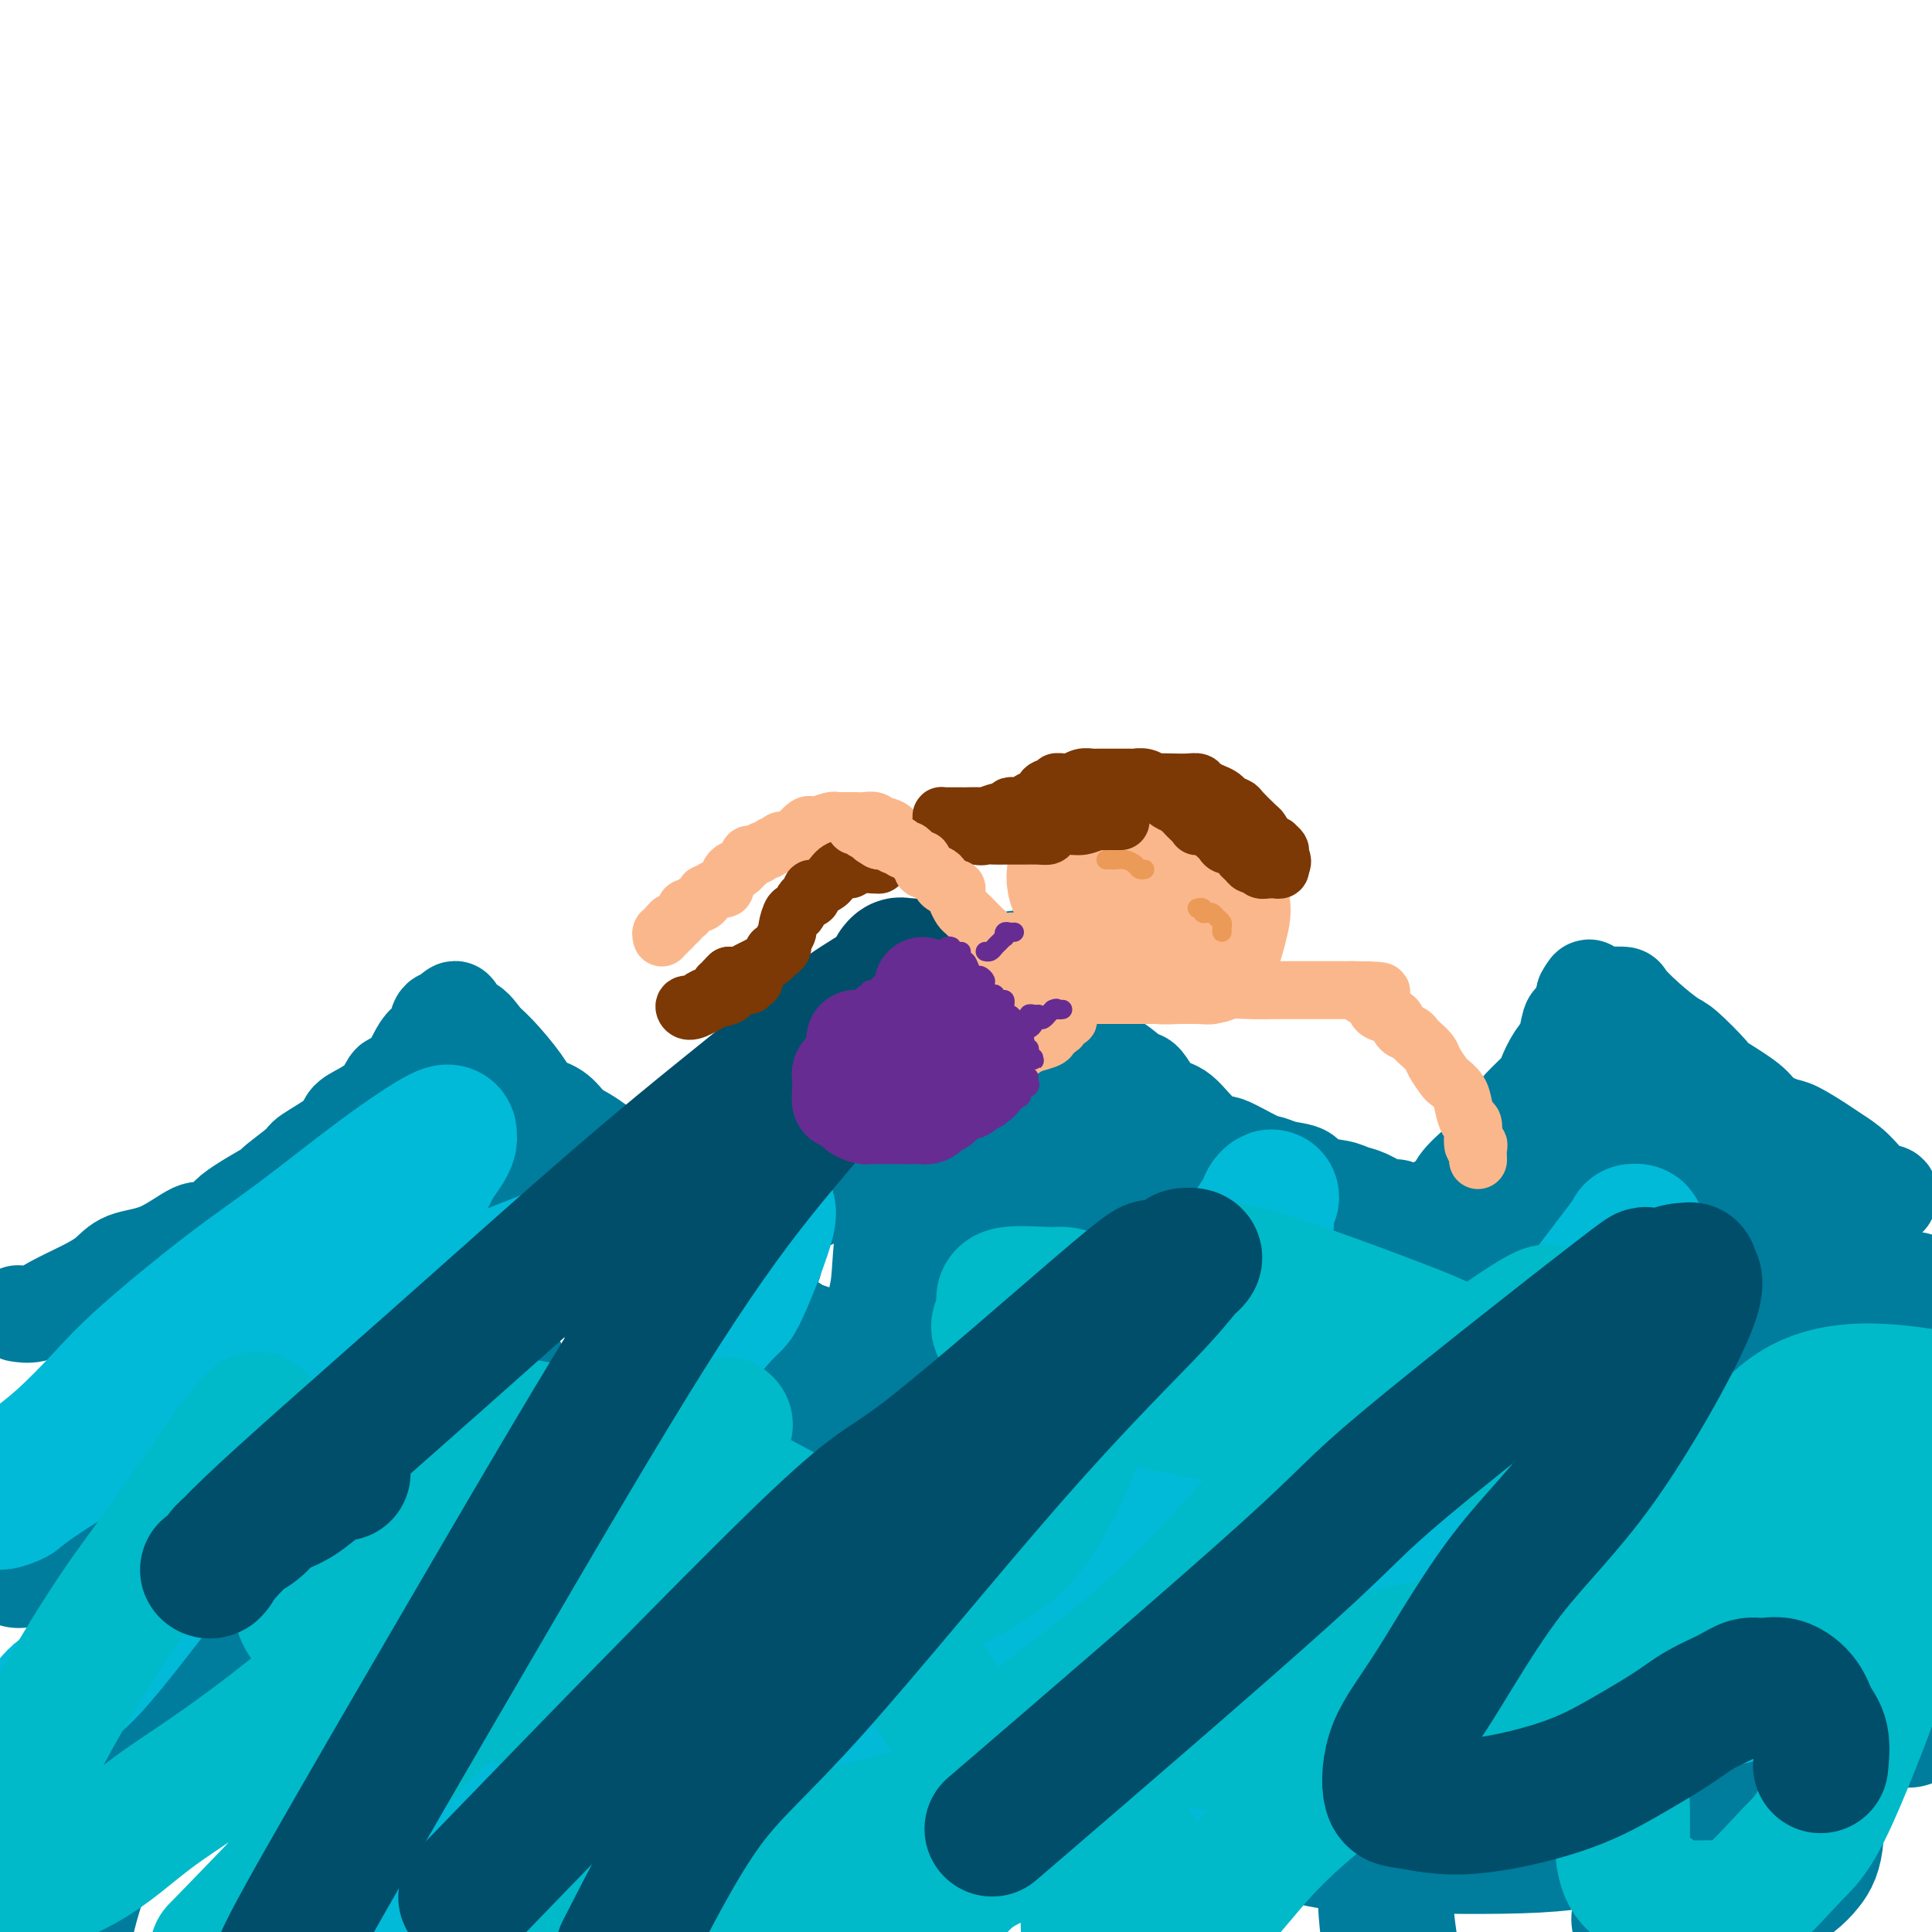 <svg viewBox='0 0 400 400' version='1.1' xmlns='http://www.w3.org/2000/svg' xmlns:xlink='http://www.w3.org/1999/xlink'><g fill='none' stroke='rgb(0,124,156)' stroke-width='20' stroke-linecap='round' stroke-linejoin='round'><path d='M4,272c-0.258,-0.041 -0.516,-0.082 0,0c0.516,0.082 1.804,0.289 3,0c1.196,-0.289 2.298,-1.072 4,-2c1.702,-0.928 4.003,-2.001 6,-3c1.997,-0.999 3.688,-1.924 5,-3c1.312,-1.076 2.244,-2.305 4,-3c1.756,-0.695 4.337,-0.858 7,-2c2.663,-1.142 5.410,-3.263 7,-4c1.590,-0.737 2.025,-0.089 3,0c0.975,0.089 2.490,-0.383 3,-1c0.510,-0.617 0.016,-1.381 2,-3c1.984,-1.619 6.448,-4.092 8,-5c1.552,-0.908 0.193,-0.249 1,-1c0.807,-0.751 3.779,-2.910 5,-4c1.221,-1.090 0.691,-1.109 2,-2c1.309,-0.891 4.458,-2.654 6,-4c1.542,-1.346 1.476,-2.276 2,-3c0.524,-0.724 1.639,-1.244 3,-2c1.361,-0.756 2.969,-1.750 4,-3c1.031,-1.250 1.485,-2.756 2,-3c0.515,-0.244 1.092,0.774 2,0c0.908,-0.774 2.146,-3.341 3,-5c0.854,-1.659 1.325,-2.410 2,-3c0.675,-0.590 1.554,-1.020 2,-2c0.446,-0.980 0.460,-2.510 1,-3c0.540,-0.490 1.607,0.060 2,0c0.393,-0.060 0.112,-0.732 0,-1c-0.112,-0.268 -0.056,-0.134 0,0'/><path d='M93,210c2.251,-2.423 0.879,0.021 1,1c0.121,0.979 1.735,0.493 3,1c1.265,0.507 2.180,2.008 3,3c0.820,0.992 1.545,1.477 3,3c1.455,1.523 3.639,4.085 5,6c1.361,1.915 1.900,3.184 3,4c1.100,0.816 2.760,1.179 4,2c1.240,0.821 2.059,2.100 3,3c0.941,0.900 2.006,1.422 3,2c0.994,0.578 1.919,1.212 3,2c1.081,0.788 2.319,1.729 4,3c1.681,1.271 3.806,2.870 5,4c1.194,1.130 1.457,1.790 2,2c0.543,0.210 1.367,-0.032 2,0c0.633,0.032 1.077,0.337 2,1c0.923,0.663 2.326,1.683 3,2c0.674,0.317 0.618,-0.070 1,0c0.382,0.070 1.203,0.596 2,1c0.797,0.404 1.572,0.687 2,1c0.428,0.313 0.510,0.658 1,1c0.490,0.342 1.388,0.683 2,1c0.612,0.317 0.937,0.611 1,1c0.063,0.389 -0.137,0.874 0,1c0.137,0.126 0.611,-0.106 1,0c0.389,0.106 0.692,0.549 1,1c0.308,0.451 0.621,0.908 1,1c0.379,0.092 0.823,-0.182 1,0c0.177,0.182 0.086,0.818 0,1c-0.086,0.182 -0.167,-0.091 0,0c0.167,0.091 0.584,0.545 1,1'/><path d='M156,259c7.316,4.885 3.107,1.596 2,0c-1.107,-1.596 0.888,-1.500 2,-2c1.112,-0.500 1.340,-1.596 2,-3c0.660,-1.404 1.752,-3.114 3,-4c1.248,-0.886 2.652,-0.946 4,-2c1.348,-1.054 2.641,-3.101 4,-5c1.359,-1.899 2.785,-3.651 4,-5c1.215,-1.349 2.220,-2.297 3,-3c0.780,-0.703 1.336,-1.162 2,-2c0.664,-0.838 1.438,-2.054 2,-3c0.562,-0.946 0.913,-1.621 2,-3c1.087,-1.379 2.910,-3.463 4,-5c1.090,-1.537 1.448,-2.529 2,-3c0.552,-0.471 1.300,-0.423 2,-1c0.700,-0.577 1.353,-1.780 2,-3c0.647,-1.220 1.286,-2.456 2,-3c0.714,-0.544 1.501,-0.397 2,-1c0.499,-0.603 0.708,-1.955 1,-3c0.292,-1.045 0.666,-1.782 1,-2c0.334,-0.218 0.628,0.081 1,0c0.372,-0.081 0.821,-0.544 1,-1c0.179,-0.456 0.089,-0.906 0,-1c-0.089,-0.094 -0.178,0.167 0,0c0.178,-0.167 0.622,-0.762 1,-1c0.378,-0.238 0.689,-0.119 1,0'/><path d='M206,203c7.971,-8.698 2.898,-2.444 1,0c-1.898,2.444 -0.620,1.077 1,1c1.620,-0.077 3.583,1.137 5,2c1.417,0.863 2.289,1.376 3,2c0.711,0.624 1.260,1.359 2,2c0.740,0.641 1.672,1.188 3,2c1.328,0.812 3.051,1.888 4,3c0.949,1.112 1.124,2.259 2,3c0.876,0.741 2.453,1.075 4,2c1.547,0.925 3.063,2.442 4,3c0.937,0.558 1.295,0.158 2,1c0.705,0.842 1.756,2.927 3,4c1.244,1.073 2.679,1.135 4,2c1.321,0.865 2.527,2.532 4,4c1.473,1.468 3.211,2.736 4,3c0.789,0.264 0.628,-0.477 2,0c1.372,0.477 4.276,2.173 6,3c1.724,0.827 2.268,0.785 3,1c0.732,0.215 1.652,0.688 3,1c1.348,0.312 3.125,0.464 4,1c0.875,0.536 0.847,1.458 2,2c1.153,0.542 3.488,0.705 5,1c1.512,0.295 2.202,0.723 3,1c0.798,0.277 1.705,0.403 3,1c1.295,0.597 2.977,1.666 4,2c1.023,0.334 1.387,-0.068 2,0c0.613,0.068 1.473,0.606 2,1c0.527,0.394 0.719,0.645 1,1c0.281,0.355 0.652,0.816 1,1c0.348,0.184 0.674,0.092 1,0'/><path d='M294,253c7.013,2.171 3.544,-0.402 3,-2c-0.544,-1.598 1.835,-2.220 3,-3c1.165,-0.780 1.114,-1.719 2,-3c0.886,-1.281 2.707,-2.903 4,-4c1.293,-1.097 2.058,-1.667 3,-3c0.942,-1.333 2.062,-3.428 3,-5c0.938,-1.572 1.694,-2.621 3,-4c1.306,-1.379 3.162,-3.088 4,-4c0.838,-0.912 0.658,-1.028 1,-2c0.342,-0.972 1.206,-2.800 2,-4c0.794,-1.200 1.518,-1.774 2,-3c0.482,-1.226 0.721,-3.106 1,-4c0.279,-0.894 0.597,-0.804 1,-1c0.403,-0.196 0.893,-0.680 1,-1c0.107,-0.320 -0.167,-0.478 0,-1c0.167,-0.522 0.776,-1.410 1,-2c0.224,-0.590 0.064,-0.883 0,-1c-0.064,-0.117 -0.032,-0.059 0,0'/><path d='M328,206c1.569,-2.939 0.992,-0.788 1,0c0.008,0.788 0.602,0.212 1,0c0.398,-0.212 0.601,-0.060 1,0c0.399,0.060 0.996,0.027 2,0c1.004,-0.027 2.415,-0.047 3,0c0.585,0.047 0.343,0.160 1,1c0.657,0.840 2.213,2.408 4,4c1.787,1.592 3.806,3.210 5,4c1.194,0.790 1.564,0.753 3,2c1.436,1.247 3.939,3.777 5,5c1.061,1.223 0.680,1.138 2,2c1.320,0.862 4.342,2.672 6,4c1.658,1.328 1.951,2.176 3,3c1.049,0.824 2.853,1.626 4,2c1.147,0.374 1.636,0.321 3,1c1.364,0.679 3.602,2.090 5,3c1.398,0.910 1.954,1.319 3,2c1.046,0.681 2.581,1.633 4,3c1.419,1.367 2.720,3.150 4,4c1.280,0.850 2.537,0.767 3,1c0.463,0.233 0.132,0.781 0,1c-0.132,0.219 -0.066,0.110 0,0'/></g>
<g fill='none' stroke='rgb(0,124,156)' stroke-width='28' stroke-linecap='round' stroke-linejoin='round'><path d='M395,269c0.734,-0.020 1.469,-0.039 0,0c-1.469,0.039 -5.140,0.138 -7,0c-1.860,-0.138 -1.909,-0.513 -3,-1c-1.091,-0.487 -3.225,-1.084 -5,-2c-1.775,-0.916 -3.193,-2.149 -4,-3c-0.807,-0.851 -1.005,-1.320 -2,-2c-0.995,-0.680 -2.787,-1.569 -4,-2c-1.213,-0.431 -1.848,-0.402 -3,-1c-1.152,-0.598 -2.823,-1.824 -4,-3c-1.177,-1.176 -1.860,-2.304 -3,-3c-1.140,-0.696 -2.737,-0.960 -4,-2c-1.263,-1.040 -2.193,-2.856 -3,-4c-0.807,-1.144 -1.493,-1.616 -2,-2c-0.507,-0.384 -0.836,-0.680 -1,-1c-0.164,-0.320 -0.162,-0.663 -1,-1c-0.838,-0.337 -2.514,-0.669 -3,-1c-0.486,-0.331 0.220,-0.662 0,-1c-0.220,-0.338 -1.364,-0.683 -2,-1c-0.636,-0.317 -0.762,-0.605 -1,-1c-0.238,-0.395 -0.589,-0.895 -1,-1c-0.411,-0.105 -0.884,0.186 -1,0c-0.116,-0.186 0.124,-0.848 0,-1c-0.124,-0.152 -0.614,0.205 -1,0c-0.386,-0.205 -0.669,-0.973 -1,-1c-0.331,-0.027 -0.711,0.689 -1,1c-0.289,0.311 -0.486,0.219 -1,1c-0.514,0.781 -1.344,2.436 -2,3c-0.656,0.564 -1.138,0.036 -2,1c-0.862,0.964 -2.103,3.418 -3,5c-0.897,1.582 -1.448,2.291 -2,3'/><path d='M328,249c-1.606,2.259 -0.121,0.905 0,1c0.121,0.095 -1.122,1.638 -2,3c-0.878,1.362 -1.391,2.545 -2,4c-0.609,1.455 -1.314,3.184 -2,4c-0.686,0.816 -1.353,0.719 -2,2c-0.647,1.281 -1.272,3.940 -2,5c-0.728,1.060 -1.558,0.522 -2,1c-0.442,0.478 -0.497,1.972 -1,3c-0.503,1.028 -1.456,1.589 -2,2c-0.544,0.411 -0.679,0.672 -1,1c-0.321,0.328 -0.827,0.724 -1,1c-0.173,0.276 -0.013,0.431 0,0c0.013,-0.431 -0.120,-1.447 0,-4c0.120,-2.553 0.494,-6.642 1,-9c0.506,-2.358 1.143,-2.985 2,-4c0.857,-1.015 1.932,-2.419 3,-4c1.068,-1.581 2.128,-3.341 3,-5c0.872,-1.659 1.554,-3.218 2,-4c0.446,-0.782 0.655,-0.786 1,-1c0.345,-0.214 0.828,-0.637 1,-1c0.172,-0.363 0.035,-0.666 0,-1c-0.035,-0.334 0.033,-0.699 0,-1c-0.033,-0.301 -0.166,-0.539 0,-1c0.166,-0.461 0.633,-1.146 1,-2c0.367,-0.854 0.634,-1.878 1,-3c0.366,-1.122 0.830,-2.342 1,-3c0.170,-0.658 0.046,-0.754 0,-1c-0.046,-0.246 -0.013,-0.642 0,-1c0.013,-0.358 0.007,-0.679 0,-1'/><path d='M327,230c0.635,-2.654 0.724,-2.289 1,-2c0.276,0.289 0.739,0.502 1,0c0.261,-0.502 0.318,-1.718 0,0c-0.318,1.718 -1.013,6.370 -2,9c-0.987,2.630 -2.267,3.238 -3,4c-0.733,0.762 -0.918,1.678 -3,6c-2.082,4.322 -6.060,12.050 -8,16c-1.940,3.950 -1.842,4.123 -3,6c-1.158,1.877 -3.572,5.458 -6,9c-2.428,3.542 -4.872,7.046 -7,10c-2.128,2.954 -3.942,5.358 -5,7c-1.058,1.642 -1.360,2.523 -2,3c-0.640,0.477 -1.617,0.551 -2,1c-0.383,0.449 -0.171,1.272 -1,2c-0.829,0.728 -2.698,1.362 -4,2c-1.302,0.638 -2.036,1.281 -3,2c-0.964,0.719 -2.156,1.513 -3,2c-0.844,0.487 -1.339,0.668 -2,1c-0.661,0.332 -1.486,0.816 -2,1c-0.514,0.184 -0.716,0.069 -1,0c-0.284,-0.069 -0.651,-0.090 -1,0c-0.349,0.090 -0.679,0.292 -1,0c-0.321,-0.292 -0.632,-1.078 -1,-2c-0.368,-0.922 -0.791,-1.979 -1,-4c-0.209,-2.021 -0.202,-5.006 0,-7c0.202,-1.994 0.601,-2.997 1,-4'/><path d='M269,292c0.165,-3.188 1.077,-2.657 2,-4c0.923,-1.343 1.855,-4.558 3,-8c1.145,-3.442 2.502,-7.111 3,-9c0.498,-1.889 0.135,-1.998 0,-3c-0.135,-1.002 -0.044,-2.896 0,-4c0.044,-1.104 0.041,-1.419 0,-2c-0.041,-0.581 -0.119,-1.427 0,-2c0.119,-0.573 0.435,-0.871 0,-1c-0.435,-0.129 -1.620,-0.087 -2,0c-0.380,0.087 0.044,0.220 0,0c-0.044,-0.220 -0.555,-0.794 -1,-1c-0.445,-0.206 -0.825,-0.044 -1,0c-0.175,0.044 -0.145,-0.032 -2,0c-1.855,0.032 -5.595,0.171 -8,0c-2.405,-0.171 -3.475,-0.650 -5,-1c-1.525,-0.350 -3.505,-0.569 -5,-1c-1.495,-0.431 -2.504,-1.074 -4,-2c-1.496,-0.926 -3.480,-2.134 -5,-3c-1.520,-0.866 -2.577,-1.390 -4,-2c-1.423,-0.610 -3.211,-1.305 -5,-2'/><path d='M235,247c-3.045,-1.555 -1.659,-0.943 -2,-1c-0.341,-0.057 -2.411,-0.782 -4,-1c-1.589,-0.218 -2.697,0.070 -3,0c-0.303,-0.070 0.198,-0.499 0,-1c-0.198,-0.501 -1.096,-1.076 -2,-2c-0.904,-0.924 -1.814,-2.199 -2,-3c-0.186,-0.801 0.353,-1.129 0,-2c-0.353,-0.871 -1.597,-2.285 -2,-3c-0.403,-0.715 0.035,-0.730 0,-1c-0.035,-0.270 -0.544,-0.794 -1,-2c-0.456,-1.206 -0.858,-3.093 -1,-4c-0.142,-0.907 -0.023,-0.835 0,-1c0.023,-0.165 -0.049,-0.568 0,-1c0.049,-0.432 0.218,-0.893 0,-1c-0.218,-0.107 -0.825,0.139 -1,0c-0.175,-0.139 0.081,-0.665 0,0c-0.081,0.665 -0.499,2.521 -1,3c-0.501,0.479 -1.086,-0.418 0,2c1.086,2.418 3.844,8.152 6,11c2.156,2.848 3.709,2.809 6,4c2.291,1.191 5.321,3.612 9,6c3.679,2.388 8.007,4.743 13,7c4.993,2.257 10.652,4.415 14,6c3.348,1.585 4.385,2.596 7,3c2.615,0.404 6.807,0.202 11,0'/><path d='M282,266c2.919,-0.000 4.716,-0.000 6,0c1.284,0.000 2.054,0.000 5,0c2.946,-0.000 8.067,-0.001 12,0c3.933,0.001 6.677,0.004 9,0c2.323,-0.004 4.223,-0.016 6,0c1.777,0.016 3.430,0.061 5,0c1.570,-0.061 3.056,-0.228 4,0c0.944,0.228 1.347,0.851 2,1c0.653,0.149 1.555,-0.175 2,0c0.445,0.175 0.434,0.850 1,1c0.566,0.150 1.708,-0.224 1,0c-0.708,0.224 -3.268,1.047 -6,2c-2.732,0.953 -5.636,2.034 -9,3c-3.364,0.966 -7.189,1.815 -11,3c-3.811,1.185 -7.610,2.706 -13,4c-5.390,1.294 -12.371,2.361 -16,3c-3.629,0.639 -3.904,0.850 -5,1c-1.096,0.150 -3.012,0.239 -5,1c-1.988,0.761 -4.048,2.192 -5,3c-0.952,0.808 -0.795,0.991 -1,1c-0.205,0.009 -0.770,-0.155 -1,0c-0.230,0.155 -0.123,0.629 0,1c0.123,0.371 0.264,0.638 2,1c1.736,0.362 5.067,0.818 10,1c4.933,0.182 11.466,0.091 18,0'/><path d='M293,292c7.584,0.356 11.545,0.247 20,0c8.455,-0.247 21.403,-0.633 30,-1c8.597,-0.367 12.844,-0.717 17,-1c4.156,-0.283 8.221,-0.500 11,-1c2.779,-0.500 4.272,-1.284 5,-2c0.728,-0.716 0.690,-1.363 1,-2c0.310,-0.637 0.967,-1.265 1,-2c0.033,-0.735 -0.559,-1.577 -1,-3c-0.441,-1.423 -0.731,-3.425 -4,-4c-3.269,-0.575 -9.516,0.279 -12,0c-2.484,-0.279 -1.204,-1.691 -7,1c-5.796,2.691 -18.668,9.486 -29,16c-10.332,6.514 -18.124,12.749 -26,20c-7.876,7.251 -15.836,15.520 -21,21c-5.164,5.480 -7.534,8.170 -11,12c-3.466,3.830 -8.029,8.798 -10,12c-1.971,3.202 -1.349,4.637 -1,7c0.349,2.363 0.425,5.655 0,7c-0.425,1.345 -1.350,0.745 1,2c2.350,1.255 7.974,4.366 13,6c5.026,1.634 9.455,1.793 18,2c8.545,0.207 21.208,0.463 30,0c8.792,-0.463 13.713,-1.647 19,-4c5.287,-2.353 10.940,-5.877 14,-8c3.060,-2.123 3.527,-2.845 4,-3c0.473,-0.155 0.952,0.258 1,-3c0.048,-3.258 -0.335,-10.188 -3,-15c-2.665,-4.812 -7.611,-7.506 -11,-10c-3.389,-2.494 -5.220,-4.787 -22,-8c-16.780,-3.213 -48.509,-7.347 -73,-8c-24.491,-0.653 -41.746,2.173 -59,5'/><path d='M188,328c-15.003,2.525 -23.010,6.336 -32,10c-8.990,3.664 -18.962,7.181 -26,10c-7.038,2.819 -11.141,4.940 -15,7c-3.859,2.060 -7.475,4.059 -9,5c-1.525,0.941 -0.959,0.826 -1,1c-0.041,0.174 -0.688,0.639 0,3c0.688,2.361 2.712,6.617 6,10c3.288,3.383 7.841,5.891 17,8c9.159,2.109 22.925,3.819 33,5c10.075,1.181 16.458,1.833 25,0c8.542,-1.833 19.243,-6.152 25,-9c5.757,-2.848 6.570,-4.224 9,-6c2.430,-1.776 6.478,-3.950 9,-12c2.522,-8.050 3.517,-21.975 4,-31c0.483,-9.025 0.455,-13.149 -2,-22c-2.455,-8.851 -7.337,-22.431 -10,-30c-2.663,-7.569 -3.106,-9.129 -6,-14c-2.894,-4.871 -8.239,-13.053 -11,-18c-2.761,-4.947 -2.939,-6.660 -4,-8c-1.061,-1.340 -3.004,-2.306 -5,-4c-1.996,-1.694 -4.045,-4.115 -7,-5c-2.955,-0.885 -6.818,-0.234 -9,0c-2.182,0.234 -2.685,0.053 -3,0c-0.315,-0.053 -0.443,0.024 -1,0c-0.557,-0.024 -1.542,-0.150 -2,0c-0.458,0.150 -0.388,0.576 0,1c0.388,0.424 1.094,0.846 2,1c0.906,0.154 2.013,0.042 4,0c1.987,-0.042 4.853,-0.012 7,0c2.147,0.012 3.573,0.006 5,0'/><path d='M191,230c2.826,0.083 0.890,-0.709 1,-1c0.110,-0.291 2.267,-0.080 3,0c0.733,0.080 0.042,0.030 0,0c-0.042,-0.030 0.566,-0.039 1,0c0.434,0.039 0.694,0.126 1,0c0.306,-0.126 0.658,-0.465 1,0c0.342,0.465 0.673,1.735 0,3c-0.673,1.265 -2.351,2.527 -4,5c-1.649,2.473 -3.269,6.159 -4,8c-0.731,1.841 -0.574,1.837 -1,3c-0.426,1.163 -1.435,3.495 -2,7c-0.565,3.505 -0.687,8.185 -1,11c-0.313,2.815 -0.817,3.767 -1,6c-0.183,2.233 -0.046,5.748 0,8c0.046,2.252 0.002,3.242 0,4c-0.002,0.758 0.039,1.283 0,2c-0.039,0.717 -0.159,1.627 0,2c0.159,0.373 0.597,0.209 1,0c0.403,-0.209 0.773,-0.464 2,-1c1.227,-0.536 3.313,-1.354 6,-4c2.687,-2.646 5.977,-7.119 10,-12c4.023,-4.881 8.781,-10.171 12,-15c3.219,-4.829 4.899,-9.199 6,-12c1.101,-2.801 1.622,-4.034 2,-5c0.378,-0.966 0.612,-1.665 1,-2c0.388,-0.335 0.929,-0.306 1,0c0.071,0.306 -0.327,0.890 -1,1c-0.673,0.110 -1.621,-0.254 -3,2c-1.379,2.254 -3.190,7.127 -5,12'/><path d='M217,252c-3.138,5.407 -6.483,11.425 -9,18c-2.517,6.575 -4.206,13.707 -5,19c-0.794,5.293 -0.692,8.746 0,14c0.692,5.254 1.976,12.309 3,17c1.024,4.691 1.789,7.016 3,9c1.211,1.984 2.867,3.625 4,5c1.133,1.375 1.744,2.484 4,3c2.256,0.516 6.157,0.437 9,1c2.843,0.563 4.628,1.766 7,0c2.372,-1.766 5.331,-6.502 7,-8c1.669,-1.498 2.047,0.243 3,-2c0.953,-2.243 2.482,-8.471 3,-13c0.518,-4.529 0.025,-7.361 0,-10c-0.025,-2.639 0.416,-5.087 0,-7c-0.416,-1.913 -1.691,-3.292 -5,-5c-3.309,-1.708 -8.652,-3.744 -13,-5c-4.348,-1.256 -7.702,-1.732 -17,-2c-9.298,-0.268 -24.541,-0.328 -43,2c-18.459,2.328 -40.134,7.044 -52,11c-11.866,3.956 -13.922,7.152 -17,10c-3.078,2.848 -7.177,5.347 -11,10c-3.823,4.653 -7.370,11.459 -10,19c-2.630,7.541 -4.343,15.816 -5,22c-0.657,6.184 -0.259,10.276 0,13c0.259,2.724 0.377,4.080 3,8c2.623,3.920 7.749,10.406 11,14c3.251,3.594 4.625,4.297 6,5'/><path d='M107,398c-1.163,1.806 -2.325,3.611 0,0c2.325,-3.611 8.139,-12.639 11,-20c2.861,-7.361 2.770,-13.056 3,-22c0.230,-8.944 0.781,-21.139 -1,-31c-1.781,-9.861 -5.894,-17.389 -9,-24c-3.106,-6.611 -5.204,-12.305 -7,-16c-1.796,-3.695 -3.288,-5.391 -6,-8c-2.712,-2.609 -6.642,-6.129 -11,-7c-4.358,-0.871 -9.144,0.909 -14,3c-4.856,2.091 -9.781,4.492 -16,14c-6.219,9.508 -13.731,26.123 -17,35c-3.269,8.877 -2.296,10.017 -2,13c0.296,2.983 -0.087,7.808 0,12c0.087,4.192 0.642,7.751 3,11c2.358,3.249 6.518,6.188 11,8c4.482,1.812 9.285,2.497 15,3c5.715,0.503 12.342,0.824 17,0c4.658,-0.824 7.347,-2.792 9,-4c1.653,-1.208 2.269,-1.655 4,-5c1.731,-3.345 4.577,-9.587 6,-13c1.423,-3.413 1.422,-3.996 1,-9c-0.422,-5.004 -1.264,-14.430 -2,-21c-0.736,-6.570 -1.364,-10.285 -2,-13c-0.636,-2.715 -1.280,-4.430 -2,-6c-0.720,-1.570 -1.517,-2.995 -2,-4c-0.483,-1.005 -0.651,-1.590 -1,-2c-0.349,-0.410 -0.877,-0.646 -1,-1c-0.123,-0.354 0.159,-0.826 0,-1c-0.159,-0.174 -0.760,-0.050 -1,0c-0.240,0.050 -0.120,0.025 0,0'/><path d='M93,290c-1.081,-2.896 -0.282,-3.135 0,-4c0.282,-0.865 0.047,-2.355 0,-4c-0.047,-1.645 0.092,-3.444 0,-6c-0.092,-2.556 -0.417,-5.869 0,-10c0.417,-4.131 1.576,-9.081 2,-12c0.424,-2.919 0.114,-3.808 0,-5c-0.114,-1.192 -0.033,-2.686 0,-4c0.033,-1.314 0.019,-2.447 0,-3c-0.019,-0.553 -0.044,-0.527 0,-1c0.044,-0.473 0.157,-1.446 0,-2c-0.157,-0.554 -0.583,-0.688 -1,-1c-0.417,-0.312 -0.824,-0.801 -1,-1c-0.176,-0.199 -0.123,-0.109 0,0c0.123,0.109 0.314,0.237 0,0c-0.314,-0.237 -1.132,-0.839 -1,-1c0.132,-0.161 1.216,0.119 2,1c0.784,0.881 1.268,2.364 3,4c1.732,1.636 4.712,3.425 7,5c2.288,1.575 3.883,2.936 6,5c2.117,2.064 4.756,4.831 8,8c3.244,3.169 7.094,6.740 10,9c2.906,2.260 4.870,3.208 7,4c2.130,0.792 4.427,1.429 6,2c1.573,0.571 2.424,1.077 5,2c2.576,0.923 6.879,2.264 10,3c3.121,0.736 5.061,0.868 7,1'/><path d='M163,280c6.346,2.053 4.711,1.185 5,1c0.289,-0.185 2.502,0.313 4,1c1.498,0.687 2.282,1.561 3,2c0.718,0.439 1.372,0.441 2,1c0.628,0.559 1.231,1.675 2,2c0.769,0.325 1.705,-0.143 2,0c0.295,0.143 -0.052,0.895 0,1c0.052,0.105 0.504,-0.437 0,-1c-0.504,-0.563 -1.965,-1.147 -3,-2c-1.035,-0.853 -1.643,-1.977 -4,-3c-2.357,-1.023 -6.463,-1.947 -9,-3c-2.537,-1.053 -3.504,-2.236 -7,-4c-3.496,-1.764 -9.520,-4.111 -14,-6c-4.480,-1.889 -7.417,-3.322 -11,-5c-3.583,-1.678 -7.811,-3.603 -11,-5c-3.189,-1.397 -5.339,-2.266 -7,-3c-1.661,-0.734 -2.833,-1.332 -4,-2c-1.167,-0.668 -2.329,-1.405 -4,-2c-1.671,-0.595 -3.852,-1.048 -5,-2c-1.148,-0.952 -1.263,-2.403 -2,-3c-0.737,-0.597 -2.094,-0.341 -3,-1c-0.906,-0.659 -1.360,-2.233 -2,-3c-0.640,-0.767 -1.468,-0.727 -2,-1c-0.532,-0.273 -0.770,-0.858 -1,-1c-0.230,-0.142 -0.453,0.158 -1,0c-0.547,-0.158 -1.416,-0.773 -2,-1c-0.584,-0.227 -0.881,-0.065 -1,0c-0.119,0.065 -0.059,0.032 0,0'/><path d='M88,240c-14.750,-7.035 -6.126,-1.122 -3,2c3.126,3.122 0.754,3.452 -1,4c-1.754,0.548 -2.888,1.314 -4,3c-1.112,1.686 -2.201,4.293 -5,8c-2.799,3.707 -7.308,8.516 -10,11c-2.692,2.484 -3.567,2.645 -5,4c-1.433,1.355 -3.423,3.903 -6,6c-2.577,2.097 -5.741,3.742 -10,7c-4.259,3.258 -9.614,8.130 -13,11c-3.386,2.870 -4.805,3.738 -7,5c-2.195,1.262 -5.168,2.917 -9,5c-3.832,2.083 -8.523,4.595 -12,7c-3.477,2.405 -5.738,4.702 -8,7'/><path d='M6,322c-1.827,0.923 -3.654,1.846 0,0c3.654,-1.846 12.790,-6.460 20,-11c7.210,-4.540 12.495,-9.005 15,-11c2.505,-1.995 2.229,-1.521 5,-4c2.771,-2.479 8.589,-7.910 12,-11c3.411,-3.090 4.414,-3.837 6,-6c1.586,-2.163 3.753,-5.742 5,-8c1.247,-2.258 1.573,-3.195 2,-4c0.427,-0.805 0.954,-1.476 1,-2c0.046,-0.524 -0.390,-0.900 0,-1c0.390,-0.100 1.605,0.075 0,4c-1.605,3.925 -6.029,11.599 -10,18c-3.971,6.401 -7.487,11.530 -13,23c-5.513,11.470 -13.023,29.280 -19,44c-5.977,14.720 -10.422,26.348 -13,34c-2.578,7.652 -3.289,11.326 -4,15'/><path d='M66,392c-2.527,2.087 -5.054,4.175 0,0c5.054,-4.175 17.691,-14.612 27,-24c9.309,-9.388 15.292,-17.727 22,-25c6.708,-7.273 14.140,-13.479 18,-16c3.860,-2.521 4.147,-1.355 7,-3c2.853,-1.645 8.271,-6.101 11,-8c2.729,-1.899 2.770,-1.243 3,-1c0.230,0.243 0.650,0.071 1,0c0.350,-0.071 0.629,-0.040 1,0c0.371,0.040 0.835,0.091 1,0c0.165,-0.091 0.032,-0.323 0,1c-0.032,1.323 0.036,4.203 0,6c-0.036,1.797 -0.178,2.512 -3,7c-2.822,4.488 -8.325,12.747 -13,20c-4.675,7.253 -8.523,13.498 -12,19c-3.477,5.502 -6.582,10.261 -8,13c-1.418,2.739 -1.150,3.458 -1,4c0.150,0.542 0.182,0.908 0,1c-0.182,0.092 -0.579,-0.090 1,0c1.579,0.090 5.134,0.451 11,-2c5.866,-2.451 14.043,-7.713 19,-11c4.957,-3.287 6.695,-4.597 17,-9c10.305,-4.403 29.178,-11.898 40,-16c10.822,-4.102 13.592,-4.812 18,-6c4.408,-1.188 10.454,-2.856 18,-4c7.546,-1.144 16.594,-1.765 22,-2c5.406,-0.235 7.171,-0.084 9,0c1.829,0.084 3.723,0.099 5,0c1.277,-0.099 1.936,-0.314 3,1c1.064,1.314 2.532,4.157 4,7'/><path d='M287,344c1.314,2.708 1.097,5.478 1,8c-0.097,2.522 -0.076,4.797 0,8c0.076,3.203 0.206,7.333 0,12c-0.206,4.667 -0.748,9.872 -1,14c-0.252,4.128 -0.215,7.179 0,10c0.215,2.821 0.607,5.410 1,8'/><path d='M340,397c-0.598,0.288 -1.196,0.576 0,0c1.196,-0.576 4.186,-2.016 8,-3c3.814,-0.984 8.453,-1.512 12,-2c3.547,-0.488 6.002,-0.937 7,-1c0.998,-0.063 0.540,0.260 1,0c0.460,-0.260 1.839,-1.103 3,-2c1.161,-0.897 2.103,-1.847 3,-3c0.897,-1.153 1.747,-2.508 2,-6c0.253,-3.492 -0.093,-9.120 0,-16c0.093,-6.880 0.624,-15.010 0,-22c-0.624,-6.990 -2.402,-12.839 -3,-18c-0.598,-5.161 -0.017,-9.633 0,-14c0.017,-4.367 -0.531,-8.628 -1,-12c-0.469,-3.372 -0.860,-5.855 -1,-8c-0.140,-2.145 -0.027,-3.952 0,-5c0.027,-1.048 -0.030,-1.337 0,-2c0.030,-0.663 0.147,-1.699 0,-2c-0.147,-0.301 -0.557,0.131 0,1c0.557,0.869 2.083,2.173 4,6c1.917,3.827 4.226,10.178 6,16c1.774,5.822 3.014,11.114 4,16c0.986,4.886 1.718,9.365 3,14c1.282,4.635 3.114,9.424 4,12c0.886,2.576 0.825,2.938 1,4c0.175,1.062 0.586,2.824 1,4c0.414,1.176 0.833,1.764 1,2c0.167,0.236 0.084,0.118 0,0'/></g>
<g fill='none' stroke='rgb(0,186,216)' stroke-width='28' stroke-linecap='round' stroke-linejoin='round'><path d='M9,356c-0.222,-0.034 -0.444,-0.068 0,-1c0.444,-0.932 1.554,-2.761 3,-4c1.446,-1.239 3.227,-1.888 7,-6c3.773,-4.112 9.539,-11.688 16,-20c6.461,-8.312 13.618,-17.360 20,-27c6.382,-9.640 11.990,-19.871 16,-26c4.010,-6.129 6.423,-8.157 9,-12c2.577,-3.843 5.317,-9.501 7,-13c1.683,-3.499 2.308,-4.837 3,-6c0.692,-1.163 1.450,-2.149 2,-3c0.550,-0.851 0.890,-1.567 1,-2c0.110,-0.433 -0.011,-0.581 0,-1c0.011,-0.419 0.154,-1.107 -2,0c-2.154,1.107 -6.603,4.011 -12,8c-5.397,3.989 -11.740,9.063 -17,13c-5.260,3.937 -9.435,6.737 -15,11c-5.565,4.263 -12.520,9.989 -17,14c-4.480,4.011 -6.485,6.307 -9,9c-2.515,2.693 -5.538,5.782 -8,8c-2.462,2.218 -4.361,3.566 -6,5c-1.639,1.434 -3.017,2.956 -4,4c-0.983,1.044 -1.572,1.612 -2,2c-0.428,0.388 -0.694,0.595 -1,1c-0.306,0.405 -0.651,1.006 0,1c0.651,-0.006 2.298,-0.620 3,-1c0.702,-0.380 0.458,-0.525 4,-3c3.542,-2.475 10.869,-7.278 23,-13c12.131,-5.722 29.065,-12.361 46,-19'/><path d='M76,275c17.126,-7.406 22.441,-8.922 28,-11c5.559,-2.078 11.363,-4.717 19,-7c7.637,-2.283 17.106,-4.211 23,-5c5.894,-0.789 8.212,-0.441 9,0c0.788,0.441 0.047,0.974 1,0c0.953,-0.974 3.602,-3.453 3,0c-0.602,3.453 -4.454,12.840 -6,16c-1.546,3.160 -0.784,0.092 -10,12c-9.216,11.908 -28.408,38.791 -39,54c-10.592,15.209 -12.582,18.743 -14,21c-1.418,2.257 -2.264,3.237 -5,8c-2.736,4.763 -7.362,13.307 -10,18c-2.638,4.693 -3.287,5.533 -4,8c-0.713,2.467 -1.489,6.562 -2,9c-0.511,2.438 -0.755,3.219 -1,4'/><path d='M81,398c-2.867,2.308 -5.735,4.615 0,0c5.735,-4.615 20.072,-16.154 30,-23c9.928,-6.846 15.447,-8.999 22,-14c6.553,-5.001 14.141,-12.848 21,-20c6.859,-7.152 12.989,-13.607 19,-19c6.011,-5.393 11.901,-9.722 15,-12c3.099,-2.278 3.405,-2.505 4,-3c0.595,-0.495 1.478,-1.258 2,-2c0.522,-0.742 0.682,-1.464 1,-2c0.318,-0.536 0.794,-0.886 1,0c0.206,0.886 0.141,3.009 0,4c-0.141,0.991 -0.356,0.851 -2,3c-1.644,2.149 -4.715,6.586 -8,12c-3.285,5.414 -6.785,11.804 -9,16c-2.215,4.196 -3.146,6.199 -4,9c-0.854,2.801 -1.629,6.399 -2,9c-0.371,2.601 -0.336,4.204 0,5c0.336,0.796 0.973,0.784 2,1c1.027,0.216 2.444,0.658 7,0c4.556,-0.658 12.252,-2.417 19,-7c6.748,-4.583 12.548,-11.990 17,-17c4.452,-5.010 7.554,-7.623 12,-14c4.446,-6.377 10.234,-16.517 15,-26c4.766,-9.483 8.510,-18.310 11,-24c2.490,-5.690 3.727,-8.244 5,-11c1.273,-2.756 2.581,-5.714 3,-8c0.419,-2.286 -0.053,-3.902 0,-5c0.053,-1.098 0.630,-1.680 1,-2c0.370,-0.320 0.534,-0.377 -1,2c-1.534,2.377 -4.767,7.189 -8,12'/><path d='M254,262c-2.766,3.616 -5.682,6.656 -10,15c-4.318,8.344 -10.038,21.993 -14,33c-3.962,11.007 -6.166,19.373 -7,26c-0.834,6.627 -0.297,11.516 0,16c0.297,4.484 0.356,8.562 1,11c0.644,2.438 1.874,3.237 3,4c1.126,0.763 2.150,1.492 4,2c1.850,0.508 4.528,0.796 7,1c2.472,0.204 4.739,0.324 9,-1c4.261,-1.324 10.515,-4.094 18,-12c7.485,-7.906 16.199,-20.949 23,-30c6.801,-9.051 11.688,-14.110 17,-21c5.312,-6.890 11.049,-15.613 14,-21c2.951,-5.387 3.117,-7.440 6,-12c2.883,-4.560 8.482,-11.627 11,-15c2.518,-3.373 1.953,-3.051 2,-3c0.047,0.051 0.705,-0.167 1,0c0.295,0.167 0.226,0.720 0,3c-0.226,2.280 -0.610,6.287 -2,10c-1.390,3.713 -3.787,7.133 -6,16c-2.213,8.867 -4.244,23.183 -5,32c-0.756,8.817 -0.239,12.136 0,15c0.239,2.864 0.198,5.273 1,8c0.802,2.727 2.447,5.771 4,8c1.553,2.229 3.016,3.641 6,4c2.984,0.359 7.491,-0.337 11,0c3.509,0.337 6.022,1.706 12,0c5.978,-1.706 15.422,-6.487 26,-17c10.578,-10.513 22.289,-26.756 34,-43'/></g>
<g fill='none' stroke='rgb(0,186,201)' stroke-width='28' stroke-linecap='round' stroke-linejoin='round'><path d='M53,295c0.015,-0.434 0.030,-0.868 0,-1c-0.030,-0.132 -0.104,0.039 0,0c0.104,-0.039 0.388,-0.287 0,0c-0.388,0.287 -1.446,1.110 -5,6c-3.554,4.890 -9.602,13.847 -14,20c-4.398,6.153 -7.146,9.503 -12,17c-4.854,7.497 -11.816,19.142 -16,28c-4.184,8.858 -5.592,14.929 -7,21'/><path d='M0,393c-1.594,0.538 -3.187,1.076 0,0c3.187,-1.076 11.155,-3.767 17,-7c5.845,-3.233 9.569,-7.010 15,-11c5.431,-3.990 12.571,-8.194 24,-17c11.429,-8.806 27.149,-22.214 37,-30c9.851,-7.786 13.832,-9.949 20,-13c6.168,-3.051 14.521,-6.991 20,-10c5.479,-3.009 8.084,-5.088 10,-6c1.916,-0.912 3.143,-0.656 4,-1c0.857,-0.344 1.342,-1.287 2,-2c0.658,-0.713 1.488,-1.195 1,-1c-0.488,0.195 -2.294,1.066 -3,2c-0.706,0.934 -0.313,1.931 -10,12c-9.687,10.069 -29.454,29.211 -43,43c-13.546,13.789 -20.870,22.225 -28,30c-7.130,7.775 -14.065,14.887 -21,22'/><path d='M115,378c-1.907,1.418 -3.813,2.836 0,0c3.813,-2.836 13.346,-9.925 29,-22c15.654,-12.075 37.430,-29.135 47,-36c9.570,-6.865 6.934,-3.533 8,-4c1.066,-0.467 5.833,-4.733 9,-8c3.167,-3.267 4.735,-5.536 6,-7c1.265,-1.464 2.229,-2.122 3,-3c0.771,-0.878 1.350,-1.975 2,-3c0.650,-1.025 1.371,-1.977 1,-2c-0.371,-0.023 -1.834,0.883 -1,0c0.834,-0.883 3.966,-3.556 -7,8c-10.966,11.556 -36.029,37.342 -53,55c-16.971,17.658 -25.849,27.188 -32,35c-6.151,7.812 -9.576,13.906 -13,20'/><path d='M210,360c-2.507,1.802 -5.015,3.603 0,0c5.015,-3.603 17.552,-12.612 28,-22c10.448,-9.388 18.806,-19.155 24,-25c5.194,-5.845 7.224,-7.768 13,-12c5.776,-4.232 15.299,-10.774 24,-16c8.701,-5.226 16.580,-9.135 20,-11c3.420,-1.865 2.382,-1.685 2,-2c-0.382,-0.315 -0.107,-1.126 -5,2c-4.893,3.126 -14.954,10.189 -23,17c-8.046,6.811 -14.076,13.370 -22,22c-7.924,8.630 -17.742,19.331 -23,26c-5.258,6.669 -5.955,9.306 -7,12c-1.045,2.694 -2.439,5.444 -3,7c-0.561,1.556 -0.290,1.917 0,2c0.290,0.083 0.598,-0.114 3,0c2.402,0.114 6.897,0.538 14,1c7.103,0.462 16.812,0.964 25,0c8.188,-0.964 14.855,-3.392 24,-7c9.145,-3.608 20.770,-8.394 36,-16c15.230,-7.606 34.066,-18.030 46,-26c11.934,-7.970 16.967,-13.485 22,-19'/><path d='M368,315c3.447,-5.066 6.894,-10.132 0,0c-6.894,10.132 -24.128,35.463 -31,46c-6.872,10.537 -3.381,6.280 -2,8c1.381,1.720 0.653,9.417 1,14c0.347,4.583 1.771,6.051 3,7c1.229,0.949 2.263,1.379 3,2c0.737,0.621 1.175,1.433 2,2c0.825,0.567 2.036,0.889 4,1c1.964,0.111 4.681,0.011 7,0c2.319,-0.011 4.241,0.065 7,-2c2.759,-2.065 6.356,-6.273 9,-9c2.644,-2.727 4.334,-3.972 8,-12c3.666,-8.028 9.308,-22.838 12,-31c2.692,-8.162 2.433,-9.676 2,-12c-0.433,-2.324 -1.040,-5.458 -1,-7c0.040,-1.542 0.728,-1.492 -3,-2c-3.728,-0.508 -11.872,-1.573 -19,-1c-7.128,0.573 -13.242,2.783 -24,8c-10.758,5.217 -26.162,13.440 -40,22c-13.838,8.560 -26.110,17.459 -34,24c-7.890,6.541 -11.397,10.726 -15,15c-3.603,4.274 -7.301,8.637 -11,13'/><path d='M226,398c-0.586,0.636 -1.172,1.272 0,0c1.172,-1.272 4.103,-4.451 6,-6c1.897,-1.549 2.760,-1.468 3,-2c0.240,-0.532 -0.143,-1.677 0,-3c0.143,-1.323 0.813,-2.825 0,-4c-0.813,-1.175 -3.109,-2.023 -4,-3c-0.891,-0.977 -0.377,-2.083 -5,-3c-4.623,-0.917 -14.383,-1.644 -21,-2c-6.617,-0.356 -10.093,-0.343 -16,1c-5.907,1.343 -14.246,4.014 -21,6c-6.754,1.986 -11.922,3.287 -15,4c-3.078,0.713 -4.065,0.837 -5,1c-0.935,0.163 -1.817,0.365 -2,1c-0.183,0.635 0.335,1.703 0,2c-0.335,0.297 -1.522,-0.178 3,1c4.522,1.178 14.752,4.008 22,5c7.248,0.992 11.515,0.144 15,-1c3.485,-1.144 6.190,-2.585 8,-3c1.810,-0.415 2.725,0.196 4,-4c1.275,-4.196 2.909,-13.201 3,-19c0.091,-5.799 -1.360,-8.394 -6,-16c-4.640,-7.606 -12.468,-20.222 -19,-28c-6.532,-7.778 -11.769,-10.717 -16,-13c-4.231,-2.283 -7.457,-3.910 -11,-5c-3.543,-1.090 -7.403,-1.643 -12,-2c-4.597,-0.357 -9.930,-0.520 -13,-1c-3.070,-0.480 -3.878,-1.279 -9,0c-5.122,1.279 -14.557,4.636 -20,7c-5.443,2.364 -6.892,3.737 -8,5c-1.108,1.263 -1.875,2.417 -3,4c-1.125,1.583 -2.607,3.595 -3,5c-0.393,1.405 0.304,2.202 1,3'/><path d='M82,328c1.025,2.496 6.087,2.734 12,3c5.913,0.266 12.675,0.558 20,0c7.325,-0.558 15.212,-1.967 19,-3c3.788,-1.033 3.475,-1.691 4,-2c0.525,-0.309 1.887,-0.268 3,-2c1.113,-1.732 1.976,-5.238 1,-8c-0.976,-2.762 -3.790,-4.780 -7,-7c-3.210,-2.220 -6.814,-4.643 -10,-7c-3.186,-2.357 -5.953,-4.648 -12,-6c-6.047,-1.352 -15.373,-1.765 -20,-2c-4.627,-0.235 -4.553,-0.291 -9,2c-4.447,2.291 -13.414,6.929 -18,11c-4.586,4.071 -4.790,7.577 -5,10c-0.210,2.423 -0.427,3.765 0,6c0.427,2.235 1.497,5.365 2,8c0.503,2.635 0.438,4.777 6,8c5.562,3.223 16.751,7.529 26,10c9.249,2.471 16.558,3.108 30,1c13.442,-2.108 33.018,-6.962 44,-10c10.982,-3.038 13.370,-4.260 19,-7c5.630,-2.740 14.502,-6.997 20,-11c5.498,-4.003 7.621,-7.752 10,-12c2.379,-4.248 5.015,-8.994 6,-15c0.985,-6.006 0.319,-13.271 0,-18c-0.319,-4.729 -0.292,-6.922 -1,-8c-0.708,-1.078 -2.151,-1.040 -3,-1c-0.849,0.040 -1.104,0.083 -3,0c-1.896,-0.083 -5.434,-0.292 -7,0c-1.566,0.292 -1.162,1.083 -1,2c0.162,0.917 0.081,1.958 0,3'/><path d='M208,273c-0.796,1.129 -2.287,1.452 0,3c2.287,1.548 8.352,4.322 14,7c5.648,2.678 10.881,5.261 17,7c6.119,1.739 13.126,2.633 21,4c7.874,1.367 16.614,3.206 22,4c5.386,0.794 7.417,0.543 9,0c1.583,-0.543 2.716,-1.378 4,-2c1.284,-0.622 2.717,-1.032 3,-4c0.283,-2.968 -0.586,-8.495 0,-11c0.586,-2.505 2.627,-1.989 -5,-5c-7.627,-3.011 -24.923,-9.548 -34,-12c-9.077,-2.452 -9.935,-0.819 -12,0c-2.065,0.819 -5.336,0.824 -7,1c-1.664,0.176 -1.721,0.523 -2,1c-0.279,0.477 -0.781,1.084 0,3c0.781,1.916 2.844,5.141 7,8c4.156,2.859 10.403,5.352 16,8c5.597,2.648 10.543,5.453 24,9c13.457,3.547 35.426,7.837 48,11c12.574,3.163 15.752,5.198 21,7c5.248,1.802 12.567,3.370 19,4c6.433,0.630 11.981,0.323 17,0c5.019,-0.323 9.510,-0.661 14,-1'/><path d='M398,289c1.028,0.153 2.056,0.307 0,0c-2.056,-0.307 -7.197,-1.073 -12,-1c-4.803,0.073 -9.267,0.985 -13,3c-3.733,2.015 -6.735,5.134 -9,8c-2.265,2.866 -3.793,5.481 -5,10c-1.207,4.519 -2.092,10.944 1,17c3.092,6.056 10.163,11.742 13,14c2.837,2.258 1.440,1.086 1,1c-0.440,-0.086 0.077,0.914 0,1c-0.077,0.086 -0.746,-0.741 -3,-2c-2.254,-1.259 -6.091,-2.951 -10,-4c-3.909,-1.049 -7.889,-1.454 -10,-2c-2.111,-0.546 -2.353,-1.232 -19,1c-16.647,2.232 -49.699,7.382 -72,16c-22.301,8.618 -33.850,20.705 -42,27c-8.150,6.295 -12.900,6.799 -17,10c-4.100,3.201 -7.550,9.101 -11,15'/></g>
<g fill='none' stroke='rgb(0,78,106)' stroke-width='28' stroke-linecap='round' stroke-linejoin='round'><path d='M71,305c-0.062,-0.151 -0.123,-0.302 -1,0c-0.877,0.302 -2.569,1.057 -4,2c-1.431,0.943 -2.600,2.073 -4,3c-1.400,0.927 -3.033,1.652 -4,2c-0.967,0.348 -1.270,0.318 -2,1c-0.730,0.682 -1.886,2.075 -3,3c-1.114,0.925 -2.184,1.382 -3,2c-0.816,0.618 -1.378,1.397 -2,2c-0.622,0.603 -1.304,1.029 -2,2c-0.696,0.971 -1.407,2.487 -2,3c-0.593,0.513 -1.069,0.024 -1,0c0.069,-0.024 0.681,0.416 1,0c0.319,-0.416 0.343,-1.688 8,-9c7.657,-7.312 22.947,-20.664 38,-34c15.053,-13.336 29.870,-26.657 42,-37c12.130,-10.343 21.573,-17.708 28,-23c6.427,-5.292 9.836,-8.512 13,-11c3.164,-2.488 6.082,-4.244 9,-6'/><path d='M182,205c8.653,-7.032 5.285,-4.612 4,-4c-1.285,0.612 -0.488,-0.584 0,-1c0.488,-0.416 0.667,-0.054 1,0c0.333,0.054 0.819,-0.202 1,0c0.181,0.202 0.055,0.863 0,1c-0.055,0.137 -0.041,-0.248 -2,3c-1.959,3.248 -5.893,10.131 -11,17c-5.107,6.869 -11.388,13.725 -18,22c-6.612,8.275 -13.556,17.971 -23,33c-9.444,15.029 -21.389,35.392 -34,57c-12.611,21.608 -25.889,44.459 -33,57c-7.111,12.541 -8.056,14.770 -9,17'/><path d='M104,385c-6.535,6.756 -13.070,13.512 0,0c13.070,-13.512 45.745,-47.291 62,-63c16.255,-15.709 16.091,-13.347 26,-21c9.909,-7.653 29.892,-25.319 39,-33c9.108,-7.681 7.342,-5.376 8,-5c0.658,0.376 3.741,-1.178 5,-2c1.259,-0.822 0.694,-0.913 1,-1c0.306,-0.087 1.485,-0.172 2,0c0.515,0.172 0.368,0.599 0,1c-0.368,0.401 -0.957,0.774 -2,2c-1.043,1.226 -2.539,3.304 -8,9c-5.461,5.696 -14.886,15.011 -28,30c-13.114,14.989 -29.915,35.651 -41,48c-11.085,12.349 -16.453,16.385 -22,24c-5.547,7.615 -11.274,18.807 -17,30'/><path d='M212,373c-5.709,4.906 -11.418,9.812 0,0c11.418,-9.812 39.961,-34.342 54,-47c14.039,-12.658 13.572,-13.444 25,-23c11.428,-9.556 34.751,-27.882 44,-35c9.249,-7.118 4.423,-3.029 4,-2c-0.423,1.029 3.557,-1.003 6,-2c2.443,-0.997 3.348,-0.960 4,-1c0.652,-0.040 1.049,-0.156 1,0c-0.049,0.156 -0.544,0.586 0,1c0.544,0.414 2.129,0.812 -1,8c-3.129,7.188 -10.970,21.166 -18,31c-7.030,9.834 -13.249,15.523 -19,23c-5.751,7.477 -11.032,16.742 -15,23c-3.968,6.258 -6.621,9.509 -8,13c-1.379,3.491 -1.483,7.223 -1,9c0.483,1.777 1.552,1.599 4,2c2.448,0.401 6.274,1.381 12,1c5.726,-0.381 13.354,-2.122 19,-4c5.646,-1.878 9.312,-3.894 13,-6c3.688,-2.106 7.399,-4.301 10,-6c2.601,-1.699 4.092,-2.902 6,-4c1.908,-1.098 4.234,-2.090 6,-3c1.766,-0.910 2.972,-1.738 4,-2c1.028,-0.262 1.876,0.041 3,0c1.124,-0.041 2.522,-0.427 4,0c1.478,0.427 3.037,1.667 4,3c0.963,1.333 1.330,2.759 2,4c0.670,1.241 1.642,2.296 2,4c0.358,1.704 0.102,4.058 0,5c-0.102,0.942 -0.051,0.471 0,0'/></g>
<g fill='none' stroke='rgb(251,183,140)' stroke-width='28' stroke-linecap='round' stroke-linejoin='round'><path d='M225,175c0.000,-0.300 0.000,-0.600 0,0c-0.000,0.600 -0.000,2.100 0,3c0.000,0.900 0.002,1.201 0,3c-0.002,1.799 -0.007,5.098 0,7c0.007,1.902 0.025,2.408 0,3c-0.025,0.592 -0.094,1.269 1,2c1.094,0.731 3.350,1.516 5,2c1.650,0.484 2.693,0.666 4,1c1.307,0.334 2.879,0.820 4,1c1.121,0.180 1.791,0.055 3,0c1.209,-0.055 2.958,-0.039 4,0c1.042,0.039 1.375,0.101 2,0c0.625,-0.101 1.540,-0.363 2,0c0.460,0.363 0.466,1.353 1,0c0.534,-1.353 1.597,-5.049 2,-7c0.403,-1.951 0.146,-2.157 0,-3c-0.146,-0.843 -0.180,-2.324 0,-4c0.180,-1.676 0.576,-3.549 0,-5c-0.576,-1.451 -2.124,-2.480 -3,-3c-0.876,-0.520 -1.081,-0.531 -2,-1c-0.919,-0.469 -2.553,-1.397 -4,-2c-1.447,-0.603 -2.709,-0.880 -4,-1c-1.291,-0.120 -2.612,-0.082 -4,0c-1.388,0.082 -2.844,0.210 -4,0c-1.156,-0.210 -2.011,-0.757 -3,0c-0.989,0.757 -2.112,2.819 -3,4c-0.888,1.181 -1.539,1.480 -2,2c-0.461,0.520 -0.730,1.260 -1,2'/><path d='M223,179c-1.026,2.227 -0.592,3.795 0,5c0.592,1.205 1.341,2.049 2,3c0.659,0.951 1.229,2.010 2,3c0.771,0.990 1.745,1.911 3,3c1.255,1.089 2.793,2.344 4,3c1.207,0.656 2.083,0.712 3,1c0.917,0.288 1.875,0.809 3,1c1.125,0.191 2.418,0.051 4,0c1.582,-0.051 3.455,-0.014 4,0c0.545,0.014 -0.238,0.004 0,0c0.238,-0.004 1.497,-0.001 2,0c0.503,0.001 0.252,0.001 0,0'/></g>
<g fill='none' stroke='rgb(251,183,140)' stroke-width='12' stroke-linecap='round' stroke-linejoin='round'><path d='M209,195c0.372,-0.083 0.744,-0.166 1,0c0.256,0.166 0.397,0.581 1,1c0.603,0.419 1.668,0.844 2,1c0.332,0.156 -0.068,0.045 0,0c0.068,-0.045 0.603,-0.023 1,0c0.397,0.023 0.654,0.046 1,0c0.346,-0.046 0.780,-0.163 1,0c0.220,0.163 0.225,0.604 0,1c-0.225,0.396 -0.680,0.747 -1,1c-0.320,0.253 -0.507,0.406 -1,1c-0.493,0.594 -1.294,1.627 -2,2c-0.706,0.373 -1.318,0.086 -2,0c-0.682,-0.086 -1.434,0.030 -2,0c-0.566,-0.030 -0.946,-0.204 -1,0c-0.054,0.204 0.220,0.787 0,1c-0.220,0.213 -0.932,0.057 -1,0c-0.068,-0.057 0.509,-0.015 1,0c0.491,0.015 0.894,0.004 1,0c0.106,-0.004 -0.087,-0.001 0,0c0.087,0.001 0.453,0.000 1,0c0.547,-0.000 1.273,-0.000 2,0'/><path d='M211,203c0.662,0.109 0.819,-0.117 1,0c0.181,0.117 0.388,0.578 0,1c-0.388,0.422 -1.372,0.804 -2,1c-0.628,0.196 -0.900,0.207 -1,0c-0.100,-0.207 -0.027,-0.632 0,-1c0.027,-0.368 0.008,-0.681 0,-1c-0.008,-0.319 -0.006,-0.645 0,-1c0.006,-0.355 0.017,-0.740 0,-1c-0.017,-0.260 -0.061,-0.395 0,-1c0.061,-0.605 0.227,-1.679 0,-2c-0.227,-0.321 -0.845,0.110 -1,0c-0.155,-0.110 0.154,-0.761 0,-1c-0.154,-0.239 -0.772,-0.064 -1,0c-0.228,0.064 -0.065,0.018 0,0c0.065,-0.018 0.033,-0.009 0,0'/><path d='M204,194c-0.026,-0.449 -0.052,-0.898 0,-1c0.052,-0.102 0.183,0.142 0,0c-0.183,-0.142 -0.679,-0.671 -1,-1c-0.321,-0.329 -0.466,-0.458 -1,-1c-0.534,-0.542 -1.458,-1.496 -2,-2c-0.542,-0.504 -0.704,-0.559 -1,-1c-0.296,-0.441 -0.727,-1.267 -1,-2c-0.273,-0.733 -0.387,-1.374 -1,-2c-0.613,-0.626 -1.725,-1.236 -2,-2c-0.275,-0.764 0.289,-1.682 0,-2c-0.289,-0.318 -1.429,-0.035 -2,0c-0.571,0.035 -0.572,-0.179 -1,-1c-0.428,-0.821 -1.284,-2.248 -2,-3c-0.716,-0.752 -1.291,-0.827 -2,-1c-0.709,-0.173 -1.551,-0.442 -2,-1c-0.449,-0.558 -0.505,-1.403 -1,-2c-0.495,-0.597 -1.430,-0.944 -2,-1c-0.570,-0.056 -0.776,0.181 -1,0c-0.224,-0.181 -0.466,-0.780 -1,-1c-0.534,-0.220 -1.359,-0.060 -2,0c-0.641,0.060 -1.096,0.020 -2,0c-0.904,-0.020 -2.256,-0.019 -3,0c-0.744,0.019 -0.881,0.056 -1,0c-0.119,-0.056 -0.221,-0.204 -1,0c-0.779,0.204 -2.236,0.762 -3,1c-0.764,0.238 -0.834,0.157 -1,0c-0.166,-0.157 -0.429,-0.388 -1,0c-0.571,0.388 -1.449,1.397 -2,2c-0.551,0.603 -0.776,0.802 -1,1'/><path d='M164,174c-3.344,0.399 -2.206,-0.104 -2,0c0.206,0.104 -0.522,0.816 -1,1c-0.478,0.184 -0.705,-0.161 -1,0c-0.295,0.161 -0.657,0.827 -1,1c-0.343,0.173 -0.665,-0.147 -1,0c-0.335,0.147 -0.681,0.760 -1,1c-0.319,0.240 -0.610,0.107 -1,0c-0.390,-0.107 -0.878,-0.187 -1,0c-0.122,0.187 0.121,0.642 0,1c-0.121,0.358 -0.606,0.621 -1,1c-0.394,0.379 -0.698,0.875 -1,1c-0.302,0.125 -0.601,-0.120 -1,0c-0.399,0.120 -0.898,0.605 -1,1c-0.102,0.395 0.194,0.698 0,1c-0.194,0.302 -0.879,0.602 -1,1c-0.121,0.398 0.322,0.894 0,1c-0.322,0.106 -1.410,-0.178 -2,0c-0.590,0.178 -0.683,0.817 -1,1c-0.317,0.183 -0.858,-0.091 -1,0c-0.142,0.091 0.116,0.545 0,1c-0.116,0.455 -0.606,0.910 -1,1c-0.394,0.090 -0.693,-0.187 -1,0c-0.307,0.187 -0.621,0.837 -1,1c-0.379,0.163 -0.822,-0.163 -1,0c-0.178,0.163 -0.089,0.814 0,1c0.089,0.186 0.178,-0.095 0,0c-0.178,0.095 -0.625,0.564 -1,1c-0.375,0.436 -0.679,0.839 -1,1c-0.321,0.161 -0.661,0.081 -1,0'/><path d='M139,191c-2.410,2.333 -0.436,1.165 0,1c0.436,-0.165 -0.668,0.674 -1,1c-0.332,0.326 0.107,0.140 0,0c-0.107,-0.140 -0.761,-0.233 -1,0c-0.239,0.233 -0.064,0.794 0,1c0.064,0.206 0.018,0.059 0,0c-0.018,-0.059 -0.009,-0.029 0,0'/><path d='M202,213c0.336,0.092 0.672,0.183 1,0c0.328,-0.183 0.649,-0.641 1,-1c0.351,-0.359 0.731,-0.621 1,-1c0.269,-0.379 0.428,-0.876 1,-1c0.572,-0.124 1.558,0.124 2,0c0.442,-0.124 0.341,-0.621 1,-1c0.659,-0.379 2.077,-0.641 3,-1c0.923,-0.359 1.349,-0.814 2,-1c0.651,-0.186 1.525,-0.102 2,0c0.475,0.102 0.551,0.224 1,0c0.449,-0.224 1.272,-0.792 2,-1c0.728,-0.208 1.362,-0.056 2,0c0.638,0.056 1.280,0.015 2,0c0.720,-0.015 1.519,-0.004 3,0c1.481,0.004 3.643,0.001 5,0c1.357,-0.001 1.910,0.001 3,0c1.090,-0.001 2.716,-0.004 4,0c1.284,0.004 2.225,0.015 4,0c1.775,-0.015 4.384,-0.057 6,0c1.616,0.057 2.239,0.211 3,0c0.761,-0.211 1.662,-0.789 3,-1c1.338,-0.211 3.115,-0.057 5,0c1.885,0.057 3.879,0.015 5,0c1.121,-0.015 1.368,-0.004 2,0c0.632,0.004 1.650,0.001 3,0c1.350,-0.001 3.032,-0.000 4,0c0.968,0.000 1.222,0.000 2,0c0.778,-0.000 2.079,-0.000 3,0c0.921,0.000 1.460,0.000 2,0'/><path d='M280,205c10.065,0.040 4.728,0.640 3,1c-1.728,0.360 0.152,0.482 1,1c0.848,0.518 0.665,1.434 1,2c0.335,0.566 1.189,0.782 2,1c0.811,0.218 1.578,0.439 2,1c0.422,0.561 0.498,1.463 1,2c0.502,0.537 1.429,0.709 2,1c0.571,0.291 0.787,0.702 1,1c0.213,0.298 0.423,0.485 1,1c0.577,0.515 1.520,1.359 2,2c0.480,0.641 0.496,1.080 1,2c0.504,0.920 1.497,2.321 2,3c0.503,0.679 0.517,0.637 1,1c0.483,0.363 1.435,1.132 2,2c0.565,0.868 0.744,1.836 1,3c0.256,1.164 0.590,2.524 1,3c0.410,0.476 0.894,0.068 1,1c0.106,0.932 -0.168,3.203 0,4c0.168,0.797 0.777,0.121 1,0c0.223,-0.121 0.060,0.314 0,1c-0.060,0.686 -0.017,1.625 0,2c0.017,0.375 0.009,0.188 0,0'/><path d='M204,202c0.059,-0.004 0.119,-0.009 0,0c-0.119,0.009 -0.416,0.031 -1,0c-0.584,-0.031 -1.456,-0.114 -3,0c-1.544,0.114 -3.761,0.424 -5,1c-1.239,0.576 -1.500,1.419 -2,2c-0.500,0.581 -1.240,0.900 -2,1c-0.760,0.100 -1.540,-0.020 -2,0c-0.460,0.020 -0.599,0.180 -1,1c-0.401,0.820 -1.063,2.299 -2,3c-0.937,0.701 -2.149,0.623 -3,1c-0.851,0.377 -1.342,1.210 -2,2c-0.658,0.790 -1.483,1.536 -2,2c-0.517,0.464 -0.727,0.647 -1,1c-0.273,0.353 -0.610,0.877 -1,1c-0.390,0.123 -0.832,-0.156 -1,0c-0.168,0.156 -0.061,0.747 0,1c0.061,0.253 0.074,0.167 1,0c0.926,-0.167 2.763,-0.416 4,-1c1.237,-0.584 1.874,-1.504 3,-2c1.126,-0.496 2.741,-0.567 4,-1c1.259,-0.433 2.160,-1.229 4,-2c1.840,-0.771 4.617,-1.516 6,-2c1.383,-0.484 1.372,-0.707 2,-1c0.628,-0.293 1.894,-0.655 3,-1c1.106,-0.345 2.053,-0.672 3,-1'/><path d='M206,207c4.908,-1.773 2.678,-1.207 2,-1c-0.678,0.207 0.197,0.055 1,0c0.803,-0.055 1.534,-0.014 2,0c0.466,0.014 0.667,0.000 1,0c0.333,-0.000 0.797,0.013 1,0c0.203,-0.013 0.143,-0.051 0,0c-0.143,0.051 -0.369,0.192 -2,2c-1.631,1.808 -4.665,5.282 -7,7c-2.335,1.718 -3.970,1.680 -5,2c-1.030,0.320 -1.456,0.998 -2,2c-0.544,1.002 -1.206,2.327 -2,3c-0.794,0.673 -1.718,0.694 -2,1c-0.282,0.306 0.080,0.898 0,1c-0.080,0.102 -0.603,-0.284 -1,0c-0.397,0.284 -0.669,1.238 -1,2c-0.331,0.762 -0.722,1.330 0,1c0.722,-0.330 2.557,-1.559 4,-2c1.443,-0.441 2.492,-0.093 4,-1c1.508,-0.907 3.473,-3.069 5,-4c1.527,-0.931 2.616,-0.631 4,-1c1.384,-0.369 3.062,-1.408 4,-2c0.938,-0.592 1.137,-0.736 2,-1c0.863,-0.264 2.389,-0.647 3,-1c0.611,-0.353 0.305,-0.677 0,-1'/><path d='M217,214c4.219,-2.039 1.767,-1.135 1,-1c-0.767,0.135 0.151,-0.499 1,-1c0.849,-0.501 1.629,-0.868 2,-1c0.371,-0.132 0.333,-0.028 0,0c-0.333,0.028 -0.960,-0.021 -1,0c-0.040,0.021 0.507,0.112 -1,1c-1.507,0.888 -5.067,2.575 -6,3c-0.933,0.425 0.761,-0.411 0,0c-0.761,0.411 -3.976,2.068 -6,3c-2.024,0.932 -2.855,1.140 -4,2c-1.145,0.860 -2.604,2.372 -4,3c-1.396,0.628 -2.730,0.372 -4,1c-1.270,0.628 -2.477,2.140 -3,3c-0.523,0.860 -0.364,1.067 -1,1c-0.636,-0.067 -2.069,-0.410 -3,0c-0.931,0.410 -1.360,1.571 -2,2c-0.640,0.429 -1.491,0.125 -2,0c-0.509,-0.125 -0.675,-0.072 -1,0c-0.325,0.072 -0.807,0.163 -1,0c-0.193,-0.163 -0.096,-0.582 0,-1'/><path d='M182,229c-0.619,-0.394 -0.167,-0.880 0,-1c0.167,-0.120 0.048,0.127 0,0c-0.048,-0.127 -0.027,-0.626 0,-1c0.027,-0.374 0.060,-0.621 0,-1c-0.060,-0.379 -0.212,-0.890 0,-1c0.212,-0.110 0.789,0.180 1,0c0.211,-0.180 0.056,-0.831 0,-1c-0.056,-0.169 -0.014,0.142 0,0c0.014,-0.142 0.001,-0.739 0,-1c-0.001,-0.261 0.009,-0.188 0,-1c-0.009,-0.812 -0.039,-2.508 0,-3c0.039,-0.492 0.147,0.222 0,0c-0.147,-0.222 -0.550,-1.380 -1,-2c-0.450,-0.620 -0.948,-0.702 -1,-1c-0.052,-0.298 0.341,-0.812 0,-1c-0.341,-0.188 -1.415,-0.050 -2,0c-0.585,0.050 -0.682,0.014 -1,0c-0.318,-0.014 -0.859,-0.004 -1,0c-0.141,0.004 0.117,0.001 0,0c-0.117,-0.001 -0.608,-0.000 -1,0c-0.392,0.000 -0.683,0.000 -1,0c-0.317,-0.000 -0.658,-0.000 -1,0'/><path d='M174,215c-1.332,-0.495 -0.161,0.266 0,1c0.161,0.734 -0.689,1.439 -1,2c-0.311,0.561 -0.083,0.976 0,1c0.083,0.024 0.022,-0.344 0,0c-0.022,0.344 -0.006,1.399 0,2c0.006,0.601 0.002,0.749 0,1c-0.002,0.251 -0.000,0.606 0,1c0.000,0.394 0.000,0.827 0,1c-0.000,0.173 -0.000,0.087 0,0'/></g>
<g fill='none' stroke='rgb(236,154,87)' stroke-width='4' stroke-linecap='round' stroke-linejoin='round'><path d='M229,178c0.355,-0.006 0.711,-0.012 1,0c0.289,0.012 0.512,0.042 1,0c0.488,-0.042 1.241,-0.155 2,0c0.759,0.155 1.523,0.578 2,1c0.477,0.422 0.667,0.844 1,1c0.333,0.156 0.809,0.044 1,0c0.191,-0.044 0.095,-0.022 0,0'/><path d='M248,188c-0.120,0.030 -0.239,0.060 0,0c0.239,-0.060 0.837,-0.209 1,0c0.163,0.209 -0.110,0.777 0,1c0.110,0.223 0.604,0.101 1,0c0.396,-0.101 0.695,-0.181 1,0c0.305,0.181 0.618,0.623 1,1c0.382,0.377 0.834,0.689 1,1c0.166,0.311 0.045,0.622 0,1c-0.045,0.378 -0.013,0.822 0,1c0.013,0.178 0.006,0.089 0,0'/></g>
<g fill='none' stroke='rgb(124,56,5)' stroke-width='12' stroke-linecap='round' stroke-linejoin='round'><path d='M236,162c0.214,0.046 0.429,0.093 1,0c0.571,-0.093 1.500,-0.324 2,0c0.500,0.324 0.571,1.204 1,2c0.429,0.796 1.215,1.509 2,2c0.785,0.491 1.567,0.759 2,1c0.433,0.241 0.515,0.456 1,1c0.485,0.544 1.373,1.417 2,2c0.627,0.583 0.994,0.877 1,1c0.006,0.123 -0.349,0.074 0,0c0.349,-0.074 1.402,-0.174 2,0c0.598,0.174 0.741,0.620 1,1c0.259,0.380 0.634,0.693 1,1c0.366,0.307 0.724,0.607 1,1c0.276,0.393 0.469,0.879 1,1c0.531,0.121 1.399,-0.121 2,0c0.601,0.121 0.935,0.606 1,1c0.065,0.394 -0.137,0.698 0,1c0.137,0.302 0.615,0.603 1,1c0.385,0.397 0.677,0.891 1,1c0.323,0.109 0.678,-0.167 1,0c0.322,0.167 0.611,0.777 1,1c0.389,0.223 0.879,0.061 1,0c0.121,-0.061 -0.125,-0.019 0,0c0.125,0.019 0.621,0.015 1,0c0.379,-0.015 0.640,-0.043 1,0c0.360,0.043 0.817,0.155 1,0c0.183,-0.155 0.091,-0.578 0,-1'/><path d='M265,179c0.911,-0.409 0.189,-1.430 0,-2c-0.189,-0.570 0.156,-0.688 0,-1c-0.156,-0.312 -0.811,-0.817 -1,-1c-0.189,-0.183 0.089,-0.042 0,0c-0.089,0.042 -0.547,-0.014 -1,0c-0.453,0.014 -0.903,0.098 -1,0c-0.097,-0.098 0.158,-0.379 0,-1c-0.158,-0.621 -0.729,-1.581 -1,-2c-0.271,-0.419 -0.243,-0.297 -1,-1c-0.757,-0.703 -2.300,-2.230 -3,-3c-0.700,-0.770 -0.559,-0.784 -1,-1c-0.441,-0.216 -1.465,-0.636 -2,-1c-0.535,-0.364 -0.579,-0.672 -1,-1c-0.421,-0.328 -1.217,-0.676 -2,-1c-0.783,-0.324 -1.551,-0.623 -2,-1c-0.449,-0.377 -0.578,-0.832 -1,-1c-0.422,-0.168 -1.138,-0.049 -2,0c-0.862,0.049 -1.870,0.027 -3,0c-1.130,-0.027 -2.381,-0.060 -3,0c-0.619,0.060 -0.606,0.212 -1,0c-0.394,-0.212 -1.193,-0.789 -2,-1c-0.807,-0.211 -1.621,-0.057 -2,0c-0.379,0.057 -0.324,0.015 -1,0c-0.676,-0.015 -2.082,-0.005 -3,0c-0.918,0.005 -1.349,0.005 -2,0c-0.651,-0.005 -1.523,-0.015 -2,0c-0.477,0.015 -0.561,0.056 -1,0c-0.439,-0.056 -1.234,-0.207 -2,0c-0.766,0.207 -1.505,0.774 -2,1c-0.495,0.226 -0.748,0.113 -1,0'/><path d='M221,162c-4.235,-0.048 -1.324,-0.168 -1,0c0.324,0.168 -1.940,0.623 -3,1c-1.060,0.377 -0.918,0.676 -1,1c-0.082,0.324 -0.389,0.674 -1,1c-0.611,0.326 -1.526,0.627 -2,1c-0.474,0.373 -0.506,0.817 -1,1c-0.494,0.183 -1.450,0.105 -2,0c-0.550,-0.105 -0.695,-0.238 -1,0c-0.305,0.238 -0.772,0.849 -1,1c-0.228,0.151 -0.218,-0.156 -1,0c-0.782,0.156 -2.356,0.774 -3,1c-0.644,0.226 -0.358,0.061 -1,0c-0.642,-0.061 -2.213,-0.016 -3,0c-0.787,0.016 -0.789,0.005 -1,0c-0.211,-0.005 -0.631,-0.002 -1,0c-0.369,0.002 -0.688,0.003 -1,0c-0.312,-0.003 -0.619,-0.011 -1,0c-0.381,0.011 -0.837,0.040 -1,0c-0.163,-0.040 -0.034,-0.150 0,0c0.034,0.150 -0.027,0.561 0,1c0.027,0.439 0.143,0.905 0,1c-0.143,0.095 -0.543,-0.181 0,0c0.543,0.181 2.031,0.818 3,1c0.969,0.182 1.420,-0.091 2,0c0.580,0.091 1.290,0.545 2,1'/><path d='M202,173c1.440,0.309 1.540,0.083 2,0c0.460,-0.083 1.282,-0.022 2,0c0.718,0.022 1.334,0.007 2,0c0.666,-0.007 1.381,-0.004 2,0c0.619,0.004 1.142,0.011 2,0c0.858,-0.011 2.053,-0.040 3,0c0.947,0.040 1.648,0.151 2,0c0.352,-0.151 0.356,-0.562 1,-1c0.644,-0.438 1.927,-0.902 3,-1c1.073,-0.098 1.937,0.170 3,0c1.063,-0.170 2.326,-0.778 3,-1c0.674,-0.222 0.760,-0.060 1,0c0.240,0.060 0.635,0.016 1,0c0.365,-0.016 0.702,-0.004 1,0c0.298,0.004 0.558,0.001 1,0c0.442,-0.001 1.065,-0.000 1,0c-0.065,0.000 -0.818,0.000 -1,0c-0.182,-0.000 0.208,-0.000 0,0c-0.208,0.000 -1.014,0.000 -2,0c-0.986,-0.000 -2.151,-0.000 -3,0c-0.849,0.000 -1.382,0.000 -2,0c-0.618,-0.000 -1.319,-0.000 -2,0c-0.681,0.000 -1.340,0.000 -2,0'/><path d='M220,170c-2.358,0.000 -3.252,0.000 -4,0c-0.748,-0.000 -1.351,-0.000 -2,0c-0.649,0.000 -1.344,0.000 -2,0c-0.656,-0.000 -1.274,-0.001 -2,0c-0.726,0.001 -1.560,0.004 -2,0c-0.440,-0.004 -0.487,-0.015 -1,0c-0.513,0.015 -1.493,0.057 -2,0c-0.507,-0.057 -0.541,-0.211 -1,0c-0.459,0.211 -1.342,0.789 -2,1c-0.658,0.211 -1.091,0.057 -2,0c-0.909,-0.057 -2.295,-0.015 -3,0c-0.705,0.015 -0.728,0.004 -1,0c-0.272,-0.004 -0.792,-0.001 -1,0c-0.208,0.001 -0.104,0.001 0,0'/><path d='M182,179c0.012,0.034 0.024,0.069 -1,0c-1.024,-0.069 -3.086,-0.240 -4,0c-0.914,0.240 -0.682,0.891 -1,1c-0.318,0.109 -1.185,-0.325 -2,0c-0.815,0.325 -1.578,1.410 -2,2c-0.422,0.590 -0.505,0.684 -1,1c-0.495,0.316 -1.404,0.855 -2,1c-0.596,0.145 -0.881,-0.103 -1,0c-0.119,0.103 -0.073,0.558 0,1c0.073,0.442 0.175,0.872 0,1c-0.175,0.128 -0.625,-0.046 -1,0c-0.375,0.046 -0.674,0.312 -1,1c-0.326,0.688 -0.680,1.799 -1,2c-0.320,0.201 -0.607,-0.507 -1,0c-0.393,0.507 -0.893,2.231 -1,3c-0.107,0.769 0.177,0.584 0,1c-0.177,0.416 -0.815,1.434 -1,2c-0.185,0.566 0.084,0.680 0,1c-0.084,0.320 -0.522,0.845 -1,1c-0.478,0.155 -0.996,-0.060 -1,0c-0.004,0.060 0.504,0.394 0,1c-0.504,0.606 -2.022,1.482 -3,2c-0.978,0.518 -1.417,0.678 -2,1c-0.583,0.322 -1.309,0.806 -2,1c-0.691,0.194 -1.345,0.097 -2,0'/><path d='M151,202c-0.863,0.553 -0.019,0.936 0,1c0.019,0.064 -0.785,-0.190 -1,0c-0.215,0.190 0.160,0.824 0,1c-0.160,0.176 -0.854,-0.107 -1,0c-0.146,0.107 0.255,0.602 0,1c-0.255,0.398 -1.166,0.698 -2,1c-0.834,0.302 -1.592,0.605 -2,1c-0.408,0.395 -0.465,0.883 -1,1c-0.535,0.117 -1.549,-0.138 -2,0c-0.451,0.138 -0.340,0.670 0,1c0.340,0.330 0.908,0.457 2,0c1.092,-0.457 2.708,-1.499 4,-2c1.292,-0.501 2.259,-0.460 3,-1c0.741,-0.540 1.257,-1.661 2,-2c0.743,-0.339 1.715,0.105 2,0c0.285,-0.105 -0.116,-0.759 0,-1c0.116,-0.241 0.747,-0.069 1,0c0.253,0.069 0.126,0.034 0,0'/></g>
<g fill='none' stroke='rgb(251,183,140)' stroke-width='12' stroke-linecap='round' stroke-linejoin='round'><path d='M198,184c0.051,-0.025 0.102,-0.049 0,0c-0.102,0.049 -0.356,0.172 -1,0c-0.644,-0.172 -1.678,-0.639 -2,-1c-0.322,-0.361 0.068,-0.618 0,-1c-0.068,-0.382 -0.592,-0.891 -1,-1c-0.408,-0.109 -0.698,0.182 -1,0c-0.302,-0.182 -0.616,-0.837 -1,-1c-0.384,-0.163 -0.838,0.167 -1,0c-0.162,-0.167 -0.032,-0.832 0,-1c0.032,-0.168 -0.033,0.161 0,0c0.033,-0.161 0.164,-0.813 0,-1c-0.164,-0.187 -0.622,0.090 -1,0c-0.378,-0.090 -0.675,-0.546 -1,-1c-0.325,-0.454 -0.679,-0.905 -1,-1c-0.321,-0.095 -0.610,0.167 -1,0c-0.390,-0.167 -0.881,-0.763 -1,-1c-0.119,-0.237 0.133,-0.115 0,0c-0.133,0.115 -0.651,0.223 -1,0c-0.349,-0.223 -0.528,-0.778 -1,-1c-0.472,-0.222 -1.236,-0.111 -2,0'/><path d='M182,174c-2.427,-1.504 -0.495,-0.263 0,0c0.495,0.263 -0.445,-0.451 -1,-1c-0.555,-0.549 -0.723,-0.932 -1,-1c-0.277,-0.068 -0.662,0.178 -1,0c-0.338,-0.178 -0.630,-0.779 -1,-1c-0.370,-0.221 -0.820,-0.063 -1,0c-0.180,0.063 -0.090,0.032 0,0'/></g>
<g fill='none' stroke='rgb(103,44,145)' stroke-width='4' stroke-linecap='round' stroke-linejoin='round'><path d='M210,193c-0.311,0.032 -0.622,0.064 -1,0c-0.378,-0.064 -0.822,-0.225 -1,0c-0.178,0.225 -0.089,0.835 0,1c0.089,0.165 0.178,-0.113 0,0c-0.178,0.113 -0.622,0.619 -1,1c-0.378,0.381 -0.690,0.638 -1,1c-0.310,0.362 -0.619,0.829 -1,1c-0.381,0.171 -0.833,0.046 -1,0c-0.167,-0.046 -0.048,-0.013 0,0c0.048,0.013 0.024,0.007 0,0'/><path d='M199,197c0.024,0.295 0.048,0.591 0,1c-0.048,0.409 -0.168,0.932 0,1c0.168,0.068 0.623,-0.318 1,0c0.377,0.318 0.675,1.341 1,2c0.325,0.659 0.678,0.955 1,1c0.322,0.045 0.612,-0.159 1,0c0.388,0.159 0.874,0.683 1,1c0.126,0.317 -0.107,0.429 0,1c0.107,0.571 0.554,1.602 1,2c0.446,0.398 0.890,0.163 1,0c0.110,-0.163 -0.114,-0.255 0,0c0.114,0.255 0.567,0.856 1,1c0.433,0.144 0.847,-0.168 1,0c0.153,0.168 0.044,0.815 0,1c-0.044,0.185 -0.022,-0.091 0,0c0.022,0.091 0.045,0.549 0,1c-0.045,0.451 -0.157,0.894 0,1c0.157,0.106 0.582,-0.127 1,0c0.418,0.127 0.829,0.612 1,1c0.171,0.388 0.102,0.678 0,1c-0.102,0.322 -0.237,0.678 0,1c0.237,0.322 0.847,0.612 1,1c0.153,0.388 -0.152,0.874 0,1c0.152,0.126 0.759,-0.107 1,0c0.241,0.107 0.116,0.554 0,1c-0.116,0.446 -0.224,0.889 0,1c0.224,0.111 0.778,-0.111 1,0c0.222,0.111 0.111,0.556 0,1'/><path d='M213,218c2.182,3.188 0.636,0.659 0,0c-0.636,-0.659 -0.364,0.553 0,1c0.364,0.447 0.818,0.128 1,0c0.182,-0.128 0.091,-0.064 0,0'/><path d='M215,210c-0.310,0.030 -0.619,0.059 -1,0c-0.381,-0.059 -0.833,-0.208 -1,0c-0.167,0.208 -0.048,0.773 0,1c0.048,0.227 0.027,0.116 0,0c-0.027,-0.116 -0.060,-0.236 0,0c0.060,0.236 0.211,0.830 0,1c-0.211,0.170 -0.786,-0.083 -1,0c-0.214,0.083 -0.067,0.503 0,1c0.067,0.497 0.056,1.072 0,1c-0.056,-0.072 -0.155,-0.790 0,-1c0.155,-0.210 0.566,0.088 1,0c0.434,-0.088 0.891,-0.564 1,-1c0.109,-0.436 -0.129,-0.834 0,-1c0.129,-0.166 0.626,-0.100 1,0c0.374,0.100 0.626,0.233 1,0c0.374,-0.233 0.870,-0.832 1,-1c0.130,-0.168 -0.106,0.095 0,0c0.106,-0.095 0.553,-0.547 1,-1'/><path d='M218,209c0.940,-0.464 0.792,-0.125 1,0c0.208,0.125 0.774,0.036 1,0c0.226,-0.036 0.113,-0.018 0,0'/><path d='M197,196c-0.304,-0.114 -0.608,-0.228 -1,0c-0.392,0.228 -0.874,0.797 -1,1c-0.126,0.203 0.102,0.039 0,0c-0.102,-0.039 -0.534,0.045 -1,0c-0.466,-0.045 -0.966,-0.220 -1,0c-0.034,0.220 0.398,0.833 0,1c-0.398,0.167 -1.626,-0.113 -2,0c-0.374,0.113 0.107,0.618 0,1c-0.107,0.382 -0.802,0.642 -1,1c-0.198,0.358 0.101,0.814 0,1c-0.101,0.186 -0.601,0.102 -1,0c-0.399,-0.102 -0.698,-0.223 -1,0c-0.302,0.223 -0.606,0.791 -1,1c-0.394,0.209 -0.879,0.059 -1,0c-0.121,-0.059 0.121,-0.026 0,0c-0.121,0.026 -0.606,0.044 -1,0c-0.394,-0.044 -0.697,-0.151 -1,0c-0.303,0.151 -0.607,0.561 -1,1c-0.393,0.439 -0.875,0.906 -1,1c-0.125,0.094 0.106,-0.185 0,0c-0.106,0.185 -0.550,0.833 -1,1c-0.450,0.167 -0.908,-0.149 -1,0c-0.092,0.149 0.182,0.762 0,1c-0.182,0.238 -0.818,0.103 -1,0c-0.182,-0.103 0.091,-0.172 0,0c-0.091,0.172 -0.545,0.586 -1,1'/><path d='M178,207c-3.161,1.941 -1.564,1.295 -1,1c0.564,-0.295 0.096,-0.237 0,0c-0.096,0.237 0.182,0.652 0,1c-0.182,0.348 -0.823,0.627 -1,1c-0.177,0.373 0.111,0.839 0,1c-0.111,0.161 -0.622,0.018 -1,0c-0.378,-0.018 -0.622,0.090 -1,0c-0.378,-0.090 -0.889,-0.378 -1,0c-0.111,0.378 0.177,1.421 0,2c-0.177,0.579 -0.818,0.694 -1,1c-0.182,0.306 0.096,0.803 0,1c-0.096,0.197 -0.565,0.094 -1,0c-0.435,-0.094 -0.835,-0.179 -1,0c-0.165,0.179 -0.096,0.623 0,1c0.096,0.377 0.218,0.689 0,1c-0.218,0.311 -0.776,0.622 -1,1c-0.224,0.378 -0.112,0.823 0,1c0.112,0.177 0.226,0.085 0,0c-0.226,-0.085 -0.793,-0.163 -1,0c-0.207,0.163 -0.056,0.566 0,1c0.056,0.434 0.015,0.900 0,1c-0.015,0.100 -0.004,-0.165 0,0c0.004,0.165 0.001,0.762 0,1c-0.001,0.238 -0.001,0.119 0,0'/><path d='M180,236c0.353,0.000 0.706,0.000 1,0c0.294,-0.000 0.530,-0.000 1,0c0.470,0.000 1.172,0.000 2,0c0.828,-0.000 1.780,-0.000 2,0c0.220,0.000 -0.291,0.001 0,0c0.291,-0.001 1.385,-0.004 2,0c0.615,0.004 0.751,0.015 1,0c0.249,-0.015 0.613,-0.057 1,0c0.387,0.057 0.799,0.211 1,0c0.201,-0.211 0.190,-0.788 1,-1c0.810,-0.212 2.440,-0.061 3,0c0.560,0.061 0.049,0.031 0,0c-0.049,-0.031 0.363,-0.065 1,0c0.637,0.065 1.498,0.227 2,0c0.502,-0.227 0.645,-0.844 1,-1c0.355,-0.156 0.921,0.150 1,0c0.079,-0.150 -0.331,-0.757 0,-1c0.331,-0.243 1.403,-0.120 2,0c0.597,0.120 0.719,0.239 1,0c0.281,-0.239 0.720,-0.837 1,-1c0.280,-0.163 0.399,0.110 1,0c0.601,-0.110 1.683,-0.604 2,-1c0.317,-0.396 -0.132,-0.694 0,-1c0.132,-0.306 0.843,-0.621 1,-1c0.157,-0.379 -0.241,-0.823 0,-1c0.241,-0.177 1.120,-0.089 2,0'/><path d='M210,228c2.115,-1.261 1.404,-0.912 1,-1c-0.404,-0.088 -0.501,-0.611 0,-1c0.501,-0.389 1.598,-0.644 2,-1c0.402,-0.356 0.108,-0.814 0,-1c-0.108,-0.186 -0.029,-0.101 0,0c0.029,0.101 0.008,0.220 0,0c-0.008,-0.220 -0.002,-0.777 0,-1c0.002,-0.223 0.001,-0.111 0,0'/></g>
<g fill='none' stroke='rgb(103,44,145)' stroke-width='20' stroke-linecap='round' stroke-linejoin='round'><path d='M191,204c-0.112,0.457 -0.223,0.915 0,1c0.223,0.085 0.782,-0.202 1,0c0.218,0.202 0.096,0.894 0,1c-0.096,0.106 -0.165,-0.375 0,0c0.165,0.375 0.565,1.607 1,2c0.435,0.393 0.905,-0.053 1,0c0.095,0.053 -0.186,0.606 0,1c0.186,0.394 0.837,0.631 1,1c0.163,0.369 -0.162,0.872 0,1c0.162,0.128 0.813,-0.119 1,0c0.187,0.119 -0.089,0.605 0,1c0.089,0.395 0.545,0.698 1,1c0.455,0.302 0.910,0.602 1,1c0.090,0.398 -0.186,0.894 0,1c0.186,0.106 0.835,-0.179 1,0c0.165,0.179 -0.153,0.822 0,1c0.153,0.178 0.777,-0.110 1,0c0.223,0.110 0.045,0.618 0,1c-0.045,0.382 0.043,0.638 0,1c-0.043,0.362 -0.218,0.829 0,1c0.218,0.171 0.828,0.046 1,0c0.172,-0.046 -0.094,-0.013 0,0c0.094,0.013 0.547,0.007 1,0'/><path d='M202,219c1.758,2.542 0.654,1.398 0,1c-0.654,-0.398 -0.857,-0.050 -1,0c-0.143,0.050 -0.227,-0.198 -1,0c-0.773,0.198 -2.234,0.842 -3,1c-0.766,0.158 -0.835,-0.169 -1,0c-0.165,0.169 -0.425,0.834 -1,1c-0.575,0.166 -1.466,-0.167 -2,0c-0.534,0.167 -0.711,0.833 -1,1c-0.289,0.167 -0.689,-0.166 -1,0c-0.311,0.166 -0.531,0.829 -1,1c-0.469,0.171 -1.186,-0.150 -2,0c-0.814,0.150 -1.723,0.772 -2,1c-0.277,0.228 0.080,0.061 0,0c-0.080,-0.061 -0.595,-0.016 -1,0c-0.405,0.016 -0.700,0.004 -1,0c-0.300,-0.004 -0.605,-0.001 -1,0c-0.395,0.001 -0.879,0.000 -1,0c-0.121,-0.000 0.121,-0.000 0,0c-0.121,0.000 -0.606,0.000 -1,0c-0.394,-0.000 -0.697,-0.000 -1,0'/><path d='M180,225c-3.626,0.992 -1.690,0.473 -1,0c0.690,-0.473 0.133,-0.900 0,-1c-0.133,-0.100 0.157,0.128 0,0c-0.157,-0.128 -0.760,-0.613 -1,-1c-0.240,-0.387 -0.117,-0.677 0,-1c0.117,-0.323 0.227,-0.678 0,-1c-0.227,-0.322 -0.793,-0.611 -1,-1c-0.207,-0.389 -0.055,-0.877 0,-1c0.055,-0.123 0.014,0.121 0,0c-0.014,-0.121 -0.001,-0.607 0,-1c0.001,-0.393 -0.011,-0.694 0,-1c0.011,-0.306 0.044,-0.618 0,-1c-0.044,-0.382 -0.167,-0.834 0,-1c0.167,-0.166 0.623,-0.044 1,0c0.377,0.044 0.674,0.012 1,0c0.326,-0.012 0.680,-0.003 1,0c0.320,0.003 0.605,0.001 1,0c0.395,-0.001 0.900,-0.000 1,0c0.100,0.000 -0.204,0.000 0,0c0.204,-0.000 0.915,-0.000 1,0c0.085,0.000 -0.458,0.000 -1,0'/><path d='M182,215c0.805,-0.132 0.317,0.539 0,1c-0.317,0.461 -0.462,0.711 -1,1c-0.538,0.289 -1.468,0.616 -2,1c-0.532,0.384 -0.667,0.824 -1,1c-0.333,0.176 -0.863,0.089 -1,0c-0.137,-0.089 0.121,-0.179 0,0c-0.121,0.179 -0.621,0.626 -1,1c-0.379,0.374 -0.638,0.673 -1,1c-0.362,0.327 -0.829,0.682 -1,1c-0.171,0.318 -0.047,0.601 0,1c0.047,0.399 0.016,0.915 0,1c-0.016,0.085 -0.016,-0.260 0,0c0.016,0.260 0.047,1.127 0,2c-0.047,0.873 -0.172,1.753 0,2c0.172,0.247 0.642,-0.140 1,0c0.358,0.140 0.606,0.808 1,1c0.394,0.192 0.936,-0.092 1,0c0.064,0.092 -0.349,0.561 0,1c0.349,0.439 1.459,0.850 2,1c0.541,0.150 0.512,0.040 1,0c0.488,-0.040 1.493,-0.011 2,0c0.507,0.011 0.517,0.003 1,0c0.483,-0.003 1.439,-0.001 2,0c0.561,0.001 0.728,0.000 1,0c0.272,-0.000 0.649,-0.000 1,0c0.351,0.000 0.675,0.000 1,0'/><path d='M188,231c1.575,0.000 1.014,0.001 1,0c-0.014,-0.001 0.521,-0.003 1,0c0.479,0.003 0.902,0.011 1,0c0.098,-0.011 -0.127,-0.040 0,0c0.127,0.040 0.608,0.150 1,0c0.392,-0.150 0.695,-0.560 1,-1c0.305,-0.440 0.610,-0.910 1,-1c0.390,-0.090 0.864,0.200 1,0c0.136,-0.200 -0.065,-0.890 0,-1c0.065,-0.110 0.396,0.359 1,0c0.604,-0.359 1.481,-1.546 2,-2c0.519,-0.454 0.679,-0.173 1,0c0.321,0.173 0.803,0.239 1,0c0.197,-0.239 0.108,-0.782 0,-1c-0.108,-0.218 -0.235,-0.111 0,0c0.235,0.111 0.834,0.226 1,0c0.166,-0.226 -0.100,-0.793 0,-1c0.100,-0.207 0.565,-0.056 1,0c0.435,0.056 0.838,0.016 1,0c0.162,-0.016 0.081,-0.008 0,0'/></g>
</svg>